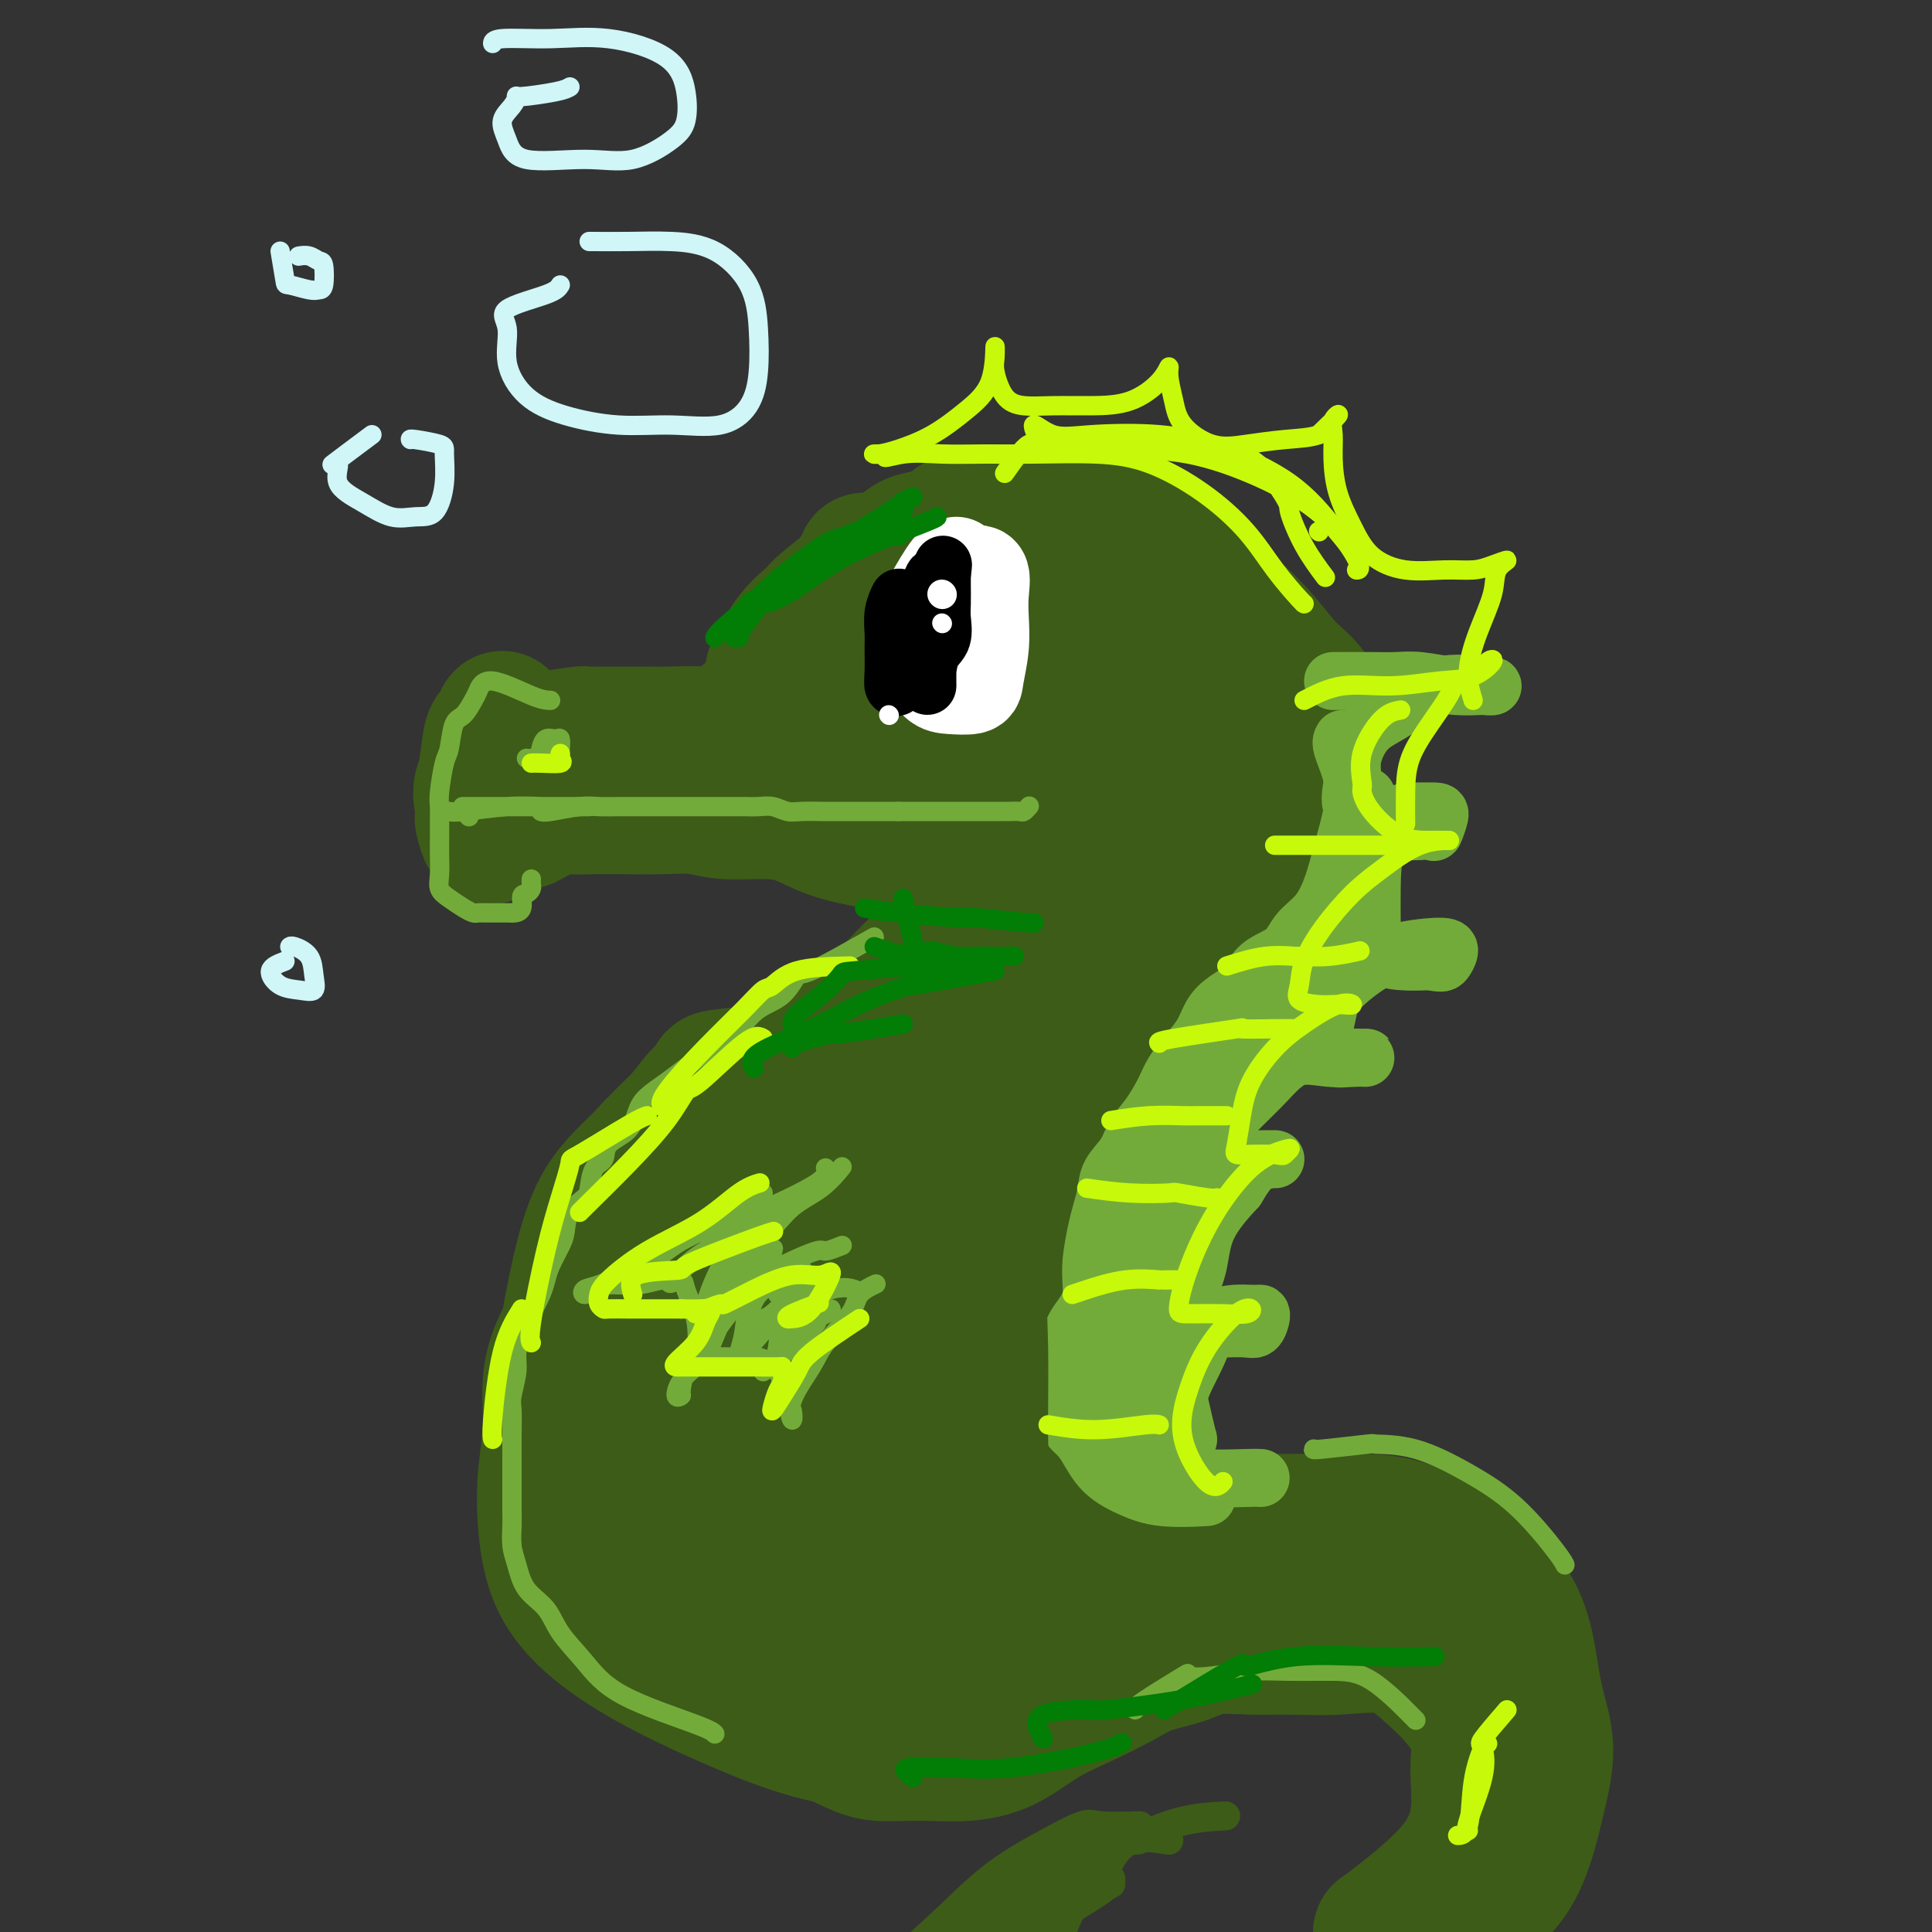 <svg viewBox='0 0 400 400' version='1.1' xmlns='http://www.w3.org/2000/svg' xmlns:xlink='http://www.w3.org/1999/xlink'><rect x="0" y="0" width="400" height="400" fill="#333333" stroke="none"/><g fill='none' stroke='rgb(61,92,24)' stroke-width='28' stroke-linecap='round' stroke-linejoin='round'><path d='M198,126c-4.975,0.829 -9.950,1.659 -12,2c-2.050,0.341 -1.176,0.194 -1,1c0.176,0.806 -0.347,2.565 -1,4c-0.653,1.435 -1.435,2.546 -2,4c-0.565,1.454 -0.914,3.252 -1,5c-0.086,1.748 0.089,3.446 0,5c-0.089,1.554 -0.444,2.963 0,5c0.444,2.037 1.687,4.704 3,7c1.313,2.296 2.698,4.223 5,6c2.302,1.777 5.522,3.404 9,5c3.478,1.596 7.216,3.161 11,4c3.784,0.839 7.616,0.952 11,1c3.384,0.048 6.320,0.029 9,0c2.680,-0.029 5.103,-0.070 7,0c1.897,0.070 3.268,0.251 4,0c0.732,-0.251 0.827,-0.935 1,-2c0.173,-1.065 0.425,-2.512 1,-4c0.575,-1.488 1.474,-3.017 2,-5c0.526,-1.983 0.680,-4.419 1,-7c0.320,-2.581 0.807,-5.308 1,-8c0.193,-2.692 0.092,-5.350 0,-8c-0.092,-2.650 -0.177,-5.291 0,-8c0.177,-2.709 0.615,-5.486 0,-8c-0.615,-2.514 -2.283,-4.765 -4,-7c-1.717,-2.235 -3.482,-4.455 -6,-6c-2.518,-1.545 -5.788,-2.414 -9,-3c-3.212,-0.586 -6.365,-0.889 -9,-1c-2.635,-0.111 -4.753,-0.032 -7,0c-2.247,0.032 -4.624,0.016 -7,0'/><path d='M204,108c-6.311,-0.507 -6.087,0.227 -7,1c-0.913,0.773 -2.963,1.585 -5,4c-2.037,2.415 -4.060,6.432 -6,10c-1.940,3.568 -3.796,6.685 -5,10c-1.204,3.315 -1.754,6.827 -2,11c-0.246,4.173 -0.187,9.007 0,13c0.187,3.993 0.502,7.144 2,10c1.498,2.856 4.180,5.418 8,8c3.820,2.582 8.780,5.185 13,7c4.220,1.815 7.701,2.843 12,4c4.299,1.157 9.415,2.444 14,3c4.585,0.556 8.640,0.380 12,0c3.360,-0.380 6.026,-0.964 8,-3c1.974,-2.036 3.256,-5.522 4,-10c0.744,-4.478 0.949,-9.946 1,-15c0.051,-5.054 -0.052,-9.694 0,-14c0.052,-4.306 0.257,-8.277 -1,-12c-1.257,-3.723 -3.978,-7.196 -6,-10c-2.022,-2.804 -3.346,-4.939 -6,-7c-2.654,-2.061 -6.637,-4.048 -10,-5c-3.363,-0.952 -6.105,-0.870 -9,-1c-2.895,-0.130 -5.942,-0.471 -9,0c-3.058,0.471 -6.126,1.754 -9,4c-2.874,2.246 -5.552,5.456 -8,9c-2.448,3.544 -4.666,7.424 -6,12c-1.334,4.576 -1.785,9.850 -2,15c-0.215,5.150 -0.193,10.175 0,14c0.193,3.825 0.557,6.448 3,9c2.443,2.552 6.965,5.033 11,6c4.035,0.967 7.581,0.419 11,0c3.419,-0.419 6.709,-0.710 10,-1'/><path d='M222,180c4.877,-1.403 6.568,-4.411 8,-8c1.432,-3.589 2.605,-7.760 3,-12c0.395,-4.240 0.012,-8.548 0,-12c-0.012,-3.452 0.348,-6.047 -1,-8c-1.348,-1.953 -4.403,-3.263 -7,-4c-2.597,-0.737 -4.734,-0.899 -7,-1c-2.266,-0.101 -4.661,-0.139 -7,0c-2.339,0.139 -4.623,0.455 -6,2c-1.377,1.545 -1.846,4.318 -2,7c-0.154,2.682 0.007,5.271 0,8c-0.007,2.729 -0.184,5.596 1,8c1.184,2.404 3.728,4.345 6,5c2.272,0.655 4.273,0.025 6,0c1.727,-0.025 3.181,0.554 4,-1c0.819,-1.554 1.003,-5.240 1,-9c-0.003,-3.760 -0.192,-7.594 0,-10c0.192,-2.406 0.767,-3.385 0,-4c-0.767,-0.615 -2.875,-0.867 -5,-1c-2.125,-0.133 -4.267,-0.148 -6,0c-1.733,0.148 -3.056,0.460 -4,1c-0.944,0.540 -1.508,1.307 -2,2c-0.492,0.693 -0.911,1.313 -1,2c-0.089,0.687 0.153,1.441 0,2c-0.153,0.559 -0.700,0.924 -1,1c-0.300,0.076 -0.351,-0.138 -1,0c-0.649,0.138 -1.894,0.628 -3,1c-1.106,0.372 -2.073,0.624 -3,1c-0.927,0.376 -1.816,0.874 -3,1c-1.184,0.126 -2.665,-0.120 -4,0c-1.335,0.120 -2.524,0.606 -4,1c-1.476,0.394 -3.238,0.697 -5,1'/><path d='M179,153c-4.866,0.824 -5.031,-0.115 -6,0c-0.969,0.115 -2.740,1.284 -5,2c-2.260,0.716 -5.008,0.980 -7,1c-1.992,0.020 -3.229,-0.205 -5,0c-1.771,0.205 -4.075,0.840 -6,1c-1.925,0.160 -3.472,-0.153 -5,0c-1.528,0.153 -3.039,0.773 -5,1c-1.961,0.227 -4.373,0.061 -6,0c-1.627,-0.061 -2.471,-0.016 -4,0c-1.529,0.016 -3.744,0.004 -5,0c-1.256,-0.004 -1.555,-0.001 -2,0c-0.445,0.001 -1.038,0.000 -1,0c0.038,-0.000 0.707,-0.000 1,0c0.293,0.000 0.208,0.000 1,0c0.792,-0.000 2.459,-0.000 4,0c1.541,0.000 2.954,0.000 5,0c2.046,-0.000 4.723,-0.000 8,0c3.277,0.000 7.153,0.000 11,0c3.847,-0.000 7.666,-0.000 11,0c3.334,0.000 6.183,0.000 9,0c2.817,-0.000 5.603,-0.000 8,0c2.397,0.000 4.405,0.000 6,0c1.595,-0.000 2.775,-0.000 4,0c1.225,0.000 2.493,0.000 3,0c0.507,-0.000 0.254,-0.000 0,0'/><path d='M107,153c-0.277,0.186 -0.554,0.373 -2,2c-1.446,1.627 -4.060,4.695 -5,7c-0.940,2.305 -0.207,3.847 0,5c0.207,1.153 -0.113,1.917 0,3c0.113,1.083 0.657,2.485 1,3c0.343,0.515 0.484,0.145 1,0c0.516,-0.145 1.406,-0.063 2,-1c0.594,-0.937 0.892,-2.892 1,-5c0.108,-2.108 0.027,-4.368 0,-6c-0.027,-1.632 0.000,-2.637 0,-4c-0.000,-1.363 -0.027,-3.085 0,-4c0.027,-0.915 0.109,-1.025 0,-1c-0.109,0.025 -0.407,0.184 -1,0c-0.593,-0.184 -1.481,-0.711 -2,0c-0.519,0.711 -0.669,2.661 -1,5c-0.331,2.339 -0.841,5.066 -1,7c-0.159,1.934 0.034,3.074 0,4c-0.034,0.926 -0.296,1.637 0,2c0.296,0.363 1.151,0.376 2,0c0.849,-0.376 1.692,-1.143 2,-3c0.308,-1.857 0.083,-4.804 0,-7c-0.083,-2.196 -0.022,-3.640 0,-5c0.022,-1.360 0.006,-2.635 0,-4c-0.006,-1.365 -0.002,-2.818 0,-2c0.002,0.818 0.001,3.909 0,7'/><path d='M104,156c0.000,1.667 -0.000,3.333 0,4c0.000,0.667 0.000,0.333 0,0'/><path d='M109,170c2.313,-1.268 4.626,-2.536 6,-3c1.374,-0.464 1.808,-0.125 3,0c1.192,0.125 3.141,0.037 5,0c1.859,-0.037 3.629,-0.024 6,0c2.371,0.024 5.342,0.060 8,0c2.658,-0.060 5.002,-0.217 7,0c1.998,0.217 3.651,0.806 6,1c2.349,0.194 5.393,-0.009 8,0c2.607,0.009 4.777,0.230 7,1c2.223,0.770 4.499,2.087 7,3c2.501,0.913 5.227,1.420 8,2c2.773,0.580 5.593,1.233 9,2c3.407,0.767 7.402,1.648 9,2c1.598,0.352 0.799,0.176 0,0'/><path d='M113,153c2.894,-0.423 5.788,-0.845 7,-1c1.212,-0.155 0.741,-0.041 1,0c0.259,0.041 1.248,0.010 3,0c1.752,-0.010 4.266,0.000 6,0c1.734,-0.000 2.689,-0.011 4,0c1.311,0.011 2.979,0.042 5,0c2.021,-0.042 4.394,-0.158 6,0c1.606,0.158 2.443,0.588 4,0c1.557,-0.588 3.832,-2.196 6,-4c2.168,-1.804 4.227,-3.804 6,-6c1.773,-2.196 3.260,-4.588 5,-7c1.740,-2.412 3.735,-4.842 6,-8c2.265,-3.158 4.802,-7.042 6,-9c1.198,-1.958 1.057,-1.988 1,-2c-0.057,-0.012 -0.028,-0.006 0,0'/><path d='M160,139c1.261,-2.527 2.522,-5.054 4,-7c1.478,-1.946 3.174,-3.311 4,-4c0.826,-0.689 0.784,-0.701 1,-1c0.216,-0.299 0.692,-0.886 2,-2c1.308,-1.114 3.450,-2.757 5,-4c1.550,-1.243 2.510,-2.087 4,-3c1.490,-0.913 3.509,-1.893 5,-3c1.491,-1.107 2.452,-2.339 4,-3c1.548,-0.661 3.682,-0.752 6,-1c2.318,-0.248 4.819,-0.655 7,-1c2.181,-0.345 4.041,-0.630 6,-1c1.959,-0.370 4.017,-0.825 6,-1c1.983,-0.175 3.890,-0.068 6,0c2.110,0.068 4.422,0.099 6,0c1.578,-0.099 2.422,-0.329 4,0c1.578,0.329 3.891,1.215 6,2c2.109,0.785 4.015,1.469 6,3c1.985,1.531 4.050,3.910 6,6c1.950,2.090 3.787,3.892 6,6c2.213,2.108 4.803,4.521 7,7c2.197,2.479 4.001,5.025 6,7c1.999,1.975 4.192,3.378 5,6c0.808,2.622 0.231,6.463 0,8c-0.231,1.537 -0.115,0.768 0,0'/><path d='M258,158c1.693,4.133 3.386,8.265 4,10c0.614,1.735 0.148,1.072 0,2c-0.148,0.928 0.022,3.448 0,6c-0.022,2.552 -0.235,5.137 -1,8c-0.765,2.863 -2.084,6.005 -4,10c-1.916,3.995 -4.431,8.844 -7,13c-2.569,4.156 -5.192,7.619 -8,11c-2.808,3.381 -5.802,6.680 -7,8c-1.198,1.320 -0.599,0.660 0,0'/><path d='M210,160c0.197,1.062 0.393,2.123 1,4c0.607,1.877 1.624,4.568 2,6c0.376,1.432 0.109,1.605 0,2c-0.109,0.395 -0.062,1.013 0,2c0.062,0.987 0.139,2.345 0,4c-0.139,1.655 -0.492,3.608 -2,6c-1.508,2.392 -4.169,5.223 -8,8c-3.831,2.777 -8.830,5.501 -13,9c-4.170,3.499 -7.509,7.773 -12,11c-4.491,3.227 -10.132,5.407 -13,7c-2.868,1.593 -2.962,2.598 -3,3c-0.038,0.402 -0.019,0.201 0,0'/><path d='M216,180c-0.673,0.189 -1.347,0.378 -4,2c-2.653,1.622 -7.286,4.676 -9,6c-1.714,1.324 -0.509,0.917 -1,1c-0.491,0.083 -2.677,0.656 -4,2c-1.323,1.344 -1.783,3.458 -3,5c-1.217,1.542 -3.190,2.512 -5,4c-1.810,1.488 -3.458,3.493 -5,5c-1.542,1.507 -2.978,2.516 -5,4c-2.022,1.484 -4.629,3.443 -7,5c-2.371,1.557 -4.508,2.710 -7,4c-2.492,1.290 -5.341,2.716 -8,4c-2.659,1.284 -5.127,2.427 -8,4c-2.873,1.573 -6.150,3.578 -9,6c-2.850,2.422 -5.271,5.262 -8,8c-2.729,2.738 -5.764,5.375 -8,9c-2.236,3.625 -3.671,8.240 -5,14c-1.329,5.760 -2.550,12.666 -3,16c-0.450,3.334 -0.129,3.095 0,3c0.129,-0.095 0.064,-0.048 0,0'/><path d='M163,221c-1.108,0.326 -2.216,0.652 -5,1c-2.784,0.348 -7.244,0.719 -9,1c-1.756,0.281 -0.807,0.473 -1,1c-0.193,0.527 -1.528,1.391 -3,3c-1.472,1.609 -3.080,3.964 -5,6c-1.920,2.036 -4.150,3.753 -6,6c-1.850,2.247 -3.318,5.026 -5,8c-1.682,2.974 -3.577,6.145 -5,10c-1.423,3.855 -2.375,8.394 -3,13c-0.625,4.606 -0.924,9.277 -1,14c-0.076,4.723 0.069,9.497 0,14c-0.069,4.503 -0.353,8.734 1,13c1.353,4.266 4.342,8.566 8,13c3.658,4.434 7.985,9.001 13,12c5.015,2.999 10.719,4.428 13,5c2.281,0.572 1.141,0.286 0,0'/><path d='M126,263c-0.385,0.428 -0.770,0.857 -3,4c-2.230,3.143 -6.305,9.001 -8,14c-1.695,4.999 -1.008,9.139 -1,13c0.008,3.861 -0.661,7.444 -1,11c-0.339,3.556 -0.346,7.085 0,11c0.346,3.915 1.045,8.214 3,12c1.955,3.786 5.167,7.058 9,10c3.833,2.942 8.287,5.555 13,8c4.713,2.445 9.686,4.721 15,7c5.314,2.279 10.971,4.559 17,6c6.029,1.441 12.431,2.042 19,2c6.569,-0.042 13.305,-0.726 16,-1c2.695,-0.274 1.347,-0.137 0,0'/><path d='M230,184c0.638,0.400 1.275,0.800 2,2c0.725,1.200 1.536,3.201 2,5c0.464,1.799 0.580,3.396 -1,5c-1.580,1.604 -4.857,3.215 -9,6c-4.143,2.785 -9.153,6.743 -15,10c-5.847,3.257 -12.530,5.814 -19,9c-6.470,3.186 -12.726,7.003 -19,11c-6.274,3.997 -12.565,8.174 -18,13c-5.435,4.826 -10.014,10.301 -14,16c-3.986,5.699 -7.378,11.621 -9,17c-1.622,5.379 -1.474,10.214 -1,14c0.474,3.786 1.275,6.521 5,8c3.725,1.479 10.375,1.700 16,-1c5.625,-2.700 10.225,-8.321 16,-15c5.775,-6.679 12.727,-14.417 18,-23c5.273,-8.583 8.869,-18.012 13,-26c4.131,-7.988 8.799,-14.535 11,-19c2.201,-4.465 1.936,-6.849 2,-8c0.064,-1.151 0.455,-1.070 0,-1c-0.455,0.070 -1.758,0.129 -4,0c-2.242,-0.129 -5.423,-0.446 -9,2c-3.577,2.446 -7.550,7.656 -13,14c-5.450,6.344 -12.376,13.822 -18,22c-5.624,8.178 -9.947,17.055 -14,25c-4.053,7.945 -7.835,14.958 -10,21c-2.165,6.042 -2.714,11.114 -3,15c-0.286,3.886 -0.308,6.585 2,8c2.308,1.415 6.945,1.547 12,1c5.055,-0.547 10.527,-1.774 16,-3'/><path d='M169,312c6.612,-2.904 9.142,-9.163 13,-17c3.858,-7.837 9.043,-17.251 13,-27c3.957,-9.749 6.684,-19.833 9,-28c2.316,-8.167 4.220,-14.416 5,-18c0.780,-3.584 0.437,-4.501 0,-5c-0.437,-0.499 -0.967,-0.578 -3,-1c-2.033,-0.422 -5.569,-1.188 -9,1c-3.431,2.188 -6.755,7.328 -11,14c-4.245,6.672 -9.410,14.876 -14,24c-4.590,9.124 -8.607,19.167 -12,29c-3.393,9.833 -6.164,19.456 -8,27c-1.836,7.544 -2.736,13.010 -3,16c-0.264,2.990 0.108,3.505 0,4c-0.108,0.495 -0.697,0.971 1,0c1.697,-0.971 5.681,-3.388 10,-9c4.319,-5.612 8.972,-14.418 14,-24c5.028,-9.582 10.431,-19.941 16,-31c5.569,-11.059 11.305,-22.817 16,-32c4.695,-9.183 8.350,-15.792 10,-19c1.650,-3.208 1.294,-3.017 0,-3c-1.294,0.017 -3.527,-0.140 -7,3c-3.473,3.140 -8.186,9.577 -13,17c-4.814,7.423 -9.727,15.831 -14,24c-4.273,8.169 -7.905,16.098 -10,22c-2.095,5.902 -2.654,9.778 -3,12c-0.346,2.222 -0.478,2.791 0,3c0.478,0.209 1.565,0.060 2,0c0.435,-0.060 0.217,-0.030 0,0'/><path d='M234,186c2.528,2.976 5.057,5.952 6,7c0.943,1.048 0.301,0.168 0,1c-0.301,0.832 -0.263,3.375 0,6c0.263,2.625 0.749,5.330 0,8c-0.749,2.670 -2.733,5.304 -4,8c-1.267,2.696 -1.815,5.455 -3,8c-1.185,2.545 -3.005,4.875 -5,7c-1.995,2.125 -4.165,4.045 -6,6c-1.835,1.955 -3.334,3.944 -5,6c-1.666,2.056 -3.500,4.180 -5,6c-1.500,1.820 -2.668,3.338 -4,5c-1.332,1.662 -2.829,3.468 -4,5c-1.171,1.532 -2.015,2.791 -3,4c-0.985,1.209 -2.110,2.370 -3,4c-0.890,1.630 -1.545,3.730 -2,5c-0.455,1.270 -0.711,1.712 -1,3c-0.289,1.288 -0.610,3.424 -1,5c-0.390,1.576 -0.850,2.593 -1,4c-0.150,1.407 0.010,3.206 0,5c-0.010,1.794 -0.189,3.583 0,5c0.189,1.417 0.748,2.460 2,4c1.252,1.540 3.197,3.576 5,5c1.803,1.424 3.463,2.237 6,4c2.537,1.763 5.952,4.475 8,6c2.048,1.525 2.728,1.864 3,2c0.272,0.136 0.136,0.068 0,0'/><path d='M238,199c-4.014,2.328 -8.028,4.656 -10,6c-1.972,1.344 -1.900,1.704 -3,3c-1.100,1.296 -3.370,3.528 -5,6c-1.630,2.472 -2.618,5.185 -4,8c-1.382,2.815 -3.157,5.731 -5,9c-1.843,3.269 -3.754,6.892 -5,11c-1.246,4.108 -1.825,8.703 -2,13c-0.175,4.297 0.056,8.296 0,13c-0.056,4.704 -0.400,10.113 0,15c0.400,4.887 1.543,9.254 2,11c0.457,1.746 0.229,0.873 0,0'/><path d='M244,191c-2.237,2.189 -4.475,4.378 -6,7c-1.525,2.622 -2.339,5.676 -3,7c-0.661,1.324 -1.170,0.919 -2,2c-0.830,1.081 -1.981,3.647 -4,7c-2.019,3.353 -4.908,7.492 -7,11c-2.092,3.508 -3.388,6.384 -5,10c-1.612,3.616 -3.538,7.972 -5,12c-1.462,4.028 -2.458,7.728 -3,12c-0.542,4.272 -0.629,9.117 -1,15c-0.371,5.883 -1.027,12.804 0,20c1.027,7.196 3.738,14.668 5,19c1.262,4.332 1.075,5.523 1,6c-0.075,0.477 -0.037,0.238 0,0'/><path d='M225,218c-6.346,3.648 -12.691,7.296 -15,9c-2.309,1.704 -0.580,1.464 0,2c0.580,0.536 0.012,1.848 -1,4c-1.012,2.152 -2.467,5.142 -3,8c-0.533,2.858 -0.142,5.582 0,9c0.142,3.418 0.036,7.529 0,11c-0.036,3.471 -0.000,6.303 0,9c0.000,2.697 -0.034,5.260 0,8c0.034,2.740 0.137,5.657 0,8c-0.137,2.343 -0.515,4.112 0,6c0.515,1.888 1.921,3.896 3,6c1.079,2.104 1.830,4.305 3,6c1.170,1.695 2.759,2.884 4,4c1.241,1.116 2.135,2.161 3,3c0.865,0.839 1.701,1.474 3,2c1.299,0.526 3.059,0.943 4,1c0.941,0.057 1.062,-0.248 2,0c0.938,0.248 2.694,1.047 4,1c1.306,-0.047 2.161,-0.941 3,-1c0.839,-0.059 1.663,0.716 3,1c1.337,0.284 3.186,0.076 5,0c1.814,-0.076 3.591,-0.020 5,0c1.409,0.020 2.448,0.006 4,0c1.552,-0.006 3.616,-0.002 6,0c2.384,0.002 5.087,0.002 7,0c1.913,-0.002 3.038,-0.006 5,0c1.962,0.006 4.763,0.022 7,0c2.237,-0.022 3.910,-0.083 6,0c2.090,0.083 4.597,0.309 7,1c2.403,0.691 4.701,1.845 7,3'/><path d='M297,319c3.004,1.068 3.514,1.738 5,3c1.486,1.262 3.948,3.116 6,5c2.052,1.884 3.694,3.799 5,6c1.306,2.201 2.276,4.690 3,8c0.724,3.310 1.201,7.441 2,11c0.799,3.559 1.918,6.545 2,10c0.082,3.455 -0.875,7.380 -2,12c-1.125,4.620 -2.418,9.936 -5,14c-2.582,4.064 -6.452,6.875 -8,8c-1.548,1.125 -0.774,0.562 0,0'/><path d='M149,320c0.247,5.088 0.493,10.177 1,12c0.507,1.823 1.274,0.382 2,1c0.726,0.618 1.412,3.297 3,6c1.588,2.703 4.079,5.432 6,8c1.921,2.568 3.271,4.975 5,7c1.729,2.025 3.836,3.667 6,5c2.164,1.333 4.386,2.358 6,3c1.614,0.642 2.620,0.901 4,1c1.380,0.099 3.132,0.039 5,0c1.868,-0.039 3.851,-0.057 6,0c2.149,0.057 4.465,0.189 7,0c2.535,-0.189 5.291,-0.698 8,-2c2.709,-1.302 5.371,-3.398 8,-5c2.629,-1.602 5.225,-2.710 8,-4c2.775,-1.290 5.731,-2.762 8,-4c2.269,-1.238 3.853,-2.241 6,-3c2.147,-0.759 4.859,-1.274 7,-2c2.141,-0.726 3.711,-1.662 6,-2c2.289,-0.338 5.296,-0.076 8,0c2.704,0.076 5.103,-0.033 8,0c2.897,0.033 6.290,0.209 10,0c3.710,-0.209 7.736,-0.801 11,0c3.264,0.801 5.767,2.996 8,5c2.233,2.004 4.197,3.815 6,6c1.803,2.185 3.444,4.742 4,7c0.556,2.258 0.026,4.216 0,7c-0.026,2.784 0.452,6.392 0,10c-0.452,3.608 -1.832,7.214 -5,11c-3.168,3.786 -8.122,7.750 -11,10c-2.878,2.250 -3.679,2.786 -4,3c-0.321,0.214 -0.160,0.107 0,0'/><path d='M155,328c0.184,0.312 0.367,0.624 2,2c1.633,1.376 4.714,3.817 9,5c4.286,1.183 9.777,1.108 12,1c2.223,-0.108 1.179,-0.251 3,0c1.821,0.251 6.509,0.894 11,0c4.491,-0.894 8.786,-3.327 13,-5c4.214,-1.673 8.347,-2.587 11,-4c2.653,-1.413 3.827,-3.325 3,-4c-0.827,-0.675 -3.654,-0.114 -7,1c-3.346,1.114 -7.212,2.782 -11,5c-3.788,2.218 -7.500,4.986 -11,7c-3.500,2.014 -6.788,3.273 -8,4c-1.212,0.727 -0.346,0.922 0,1c0.346,0.078 0.173,0.039 0,0'/><path d='M169,321c3.324,-2.642 6.648,-5.284 11,-6c4.352,-0.716 9.731,0.494 12,1c2.269,0.506 1.429,0.309 3,0c1.571,-0.309 5.552,-0.731 10,0c4.448,0.731 9.363,2.616 14,4c4.637,1.384 8.996,2.269 13,3c4.004,0.731 7.655,1.310 11,2c3.345,0.690 6.385,1.492 10,2c3.615,0.508 7.804,0.724 12,1c4.196,0.276 8.399,0.613 11,1c2.601,0.387 3.600,0.825 4,1c0.400,0.175 0.200,0.088 0,0'/><path d='M241,323c0.000,0.000 0.100,0.100 0.1,0.1'/></g>
<g fill='none' stroke='rgb(61,92,24)' stroke-width='6' stroke-linecap='round' stroke-linejoin='round'><path d='M242,381c-2.910,-0.473 -5.820,-0.946 -8,0c-2.180,0.946 -3.632,3.311 -4,4c-0.368,0.689 0.346,-0.297 -1,1c-1.346,1.297 -4.753,4.878 -7,9c-2.247,4.122 -3.334,8.785 -4,14c-0.666,5.215 -0.910,10.981 -1,16c-0.090,5.019 -0.026,9.291 0,11c0.026,1.709 0.013,0.854 0,0'/><path d='M236,378c-3.101,0.083 -6.203,0.166 -8,0c-1.797,-0.166 -2.291,-0.581 -4,0c-1.709,0.581 -4.633,2.157 -8,4c-3.367,1.843 -7.176,3.952 -11,7c-3.824,3.048 -7.664,7.033 -12,11c-4.336,3.967 -9.167,7.914 -12,12c-2.833,4.086 -3.666,8.310 -4,10c-0.334,1.690 -0.167,0.845 0,0'/><path d='M230,382c-0.605,0.749 -1.210,1.498 -4,3c-2.790,1.502 -7.765,3.758 -10,5c-2.235,1.242 -1.731,1.471 -2,2c-0.269,0.529 -1.313,1.357 -3,3c-1.688,1.643 -4.019,4.100 -6,7c-1.981,2.900 -3.610,6.242 -5,8c-1.390,1.758 -2.540,1.931 -3,2c-0.460,0.069 -0.230,0.035 0,0'/><path d='M226,382c-2.012,0.577 -4.024,1.155 -6,2c-1.976,0.845 -3.916,1.958 -6,4c-2.084,2.042 -4.314,5.014 -5,6c-0.686,0.986 0.170,-0.012 -1,1c-1.170,1.012 -4.365,4.034 -7,7c-2.635,2.966 -4.709,5.875 -6,8c-1.291,2.125 -1.797,3.464 -2,4c-0.203,0.536 -0.101,0.268 0,0'/><path d='M226,386c-7.713,4.900 -15.426,9.800 -18,11c-2.574,1.200 -0.010,-1.300 0,-1c0.010,0.300 -2.533,3.401 -4,6c-1.467,2.599 -1.857,4.697 -2,8c-0.143,3.303 -0.038,7.812 0,10c0.038,2.188 0.011,2.054 0,2c-0.011,-0.054 -0.005,-0.027 0,0'/><path d='M230,390c-5.652,2.997 -11.304,5.994 -14,8c-2.696,2.006 -2.435,3.021 -3,4c-0.565,0.979 -1.956,1.922 -3,4c-1.044,2.078 -1.743,5.290 -2,7c-0.257,1.710 -0.074,1.917 0,2c0.074,0.083 0.037,0.041 0,0'/><path d='M230,389c-0.213,0.629 -0.426,1.259 -3,3c-2.574,1.741 -7.510,4.594 -10,6c-2.490,1.406 -2.533,1.367 -3,2c-0.467,0.633 -1.356,1.940 -3,4c-1.644,2.060 -4.041,4.874 -5,6c-0.959,1.126 -0.479,0.563 0,0'/><path d='M224,382c-5.464,2.362 -10.928,4.724 -14,6c-3.072,1.276 -3.751,1.466 -6,4c-2.249,2.534 -6.067,7.413 -8,10c-1.933,2.587 -1.981,2.882 -2,3c-0.019,0.118 -0.010,0.059 0,0'/><path d='M222,388c1.756,-2.431 3.512,-4.862 6,-6c2.488,-1.138 5.708,-0.985 7,-1c1.292,-0.015 0.656,-0.200 2,-1c1.344,-0.800 4.670,-2.215 8,-3c3.330,-0.785 6.666,-0.938 8,-1c1.334,-0.062 0.667,-0.031 0,0'/></g>
<g fill='none' stroke='rgb(115,171,58)' stroke-width='6' stroke-linecap='round' stroke-linejoin='round'><path d='M186,243c-2.243,2.097 -4.486,4.193 -5,5c-0.514,0.807 0.699,0.323 1,1c0.301,0.677 -0.312,2.513 -1,4c-0.688,1.487 -1.452,2.624 -3,4c-1.548,1.376 -3.880,2.992 -6,4c-2.120,1.008 -4.027,1.409 -6,2c-1.973,0.591 -4.012,1.374 -6,2c-1.988,0.626 -3.925,1.097 -6,2c-2.075,0.903 -4.287,2.240 -6,3c-1.713,0.760 -2.925,0.943 -4,1c-1.075,0.057 -2.013,-0.013 -2,0c0.013,0.013 0.975,0.109 2,0c1.025,-0.109 2.112,-0.421 3,-1c0.888,-0.579 1.577,-1.423 3,-2c1.423,-0.577 3.582,-0.886 5,-1c1.418,-0.114 2.097,-0.032 3,0c0.903,0.032 2.031,0.015 3,0c0.969,-0.015 1.780,-0.029 3,1c1.220,1.029 2.848,3.102 4,5c1.152,1.898 1.826,3.622 2,5c0.174,1.378 -0.153,2.409 0,4c0.153,1.591 0.787,3.741 1,5c0.213,1.259 0.006,1.626 0,2c-0.006,0.374 0.191,0.755 0,1c-0.191,0.245 -0.769,0.356 -1,0c-0.231,-0.356 -0.116,-1.178 0,-2'/><path d='M170,288c-0.126,1.321 -0.442,-0.378 0,-2c0.442,-1.622 1.641,-3.169 3,-4c1.359,-0.831 2.877,-0.946 4,-1c1.123,-0.054 1.853,-0.047 3,0c1.147,0.047 2.713,0.136 4,0c1.287,-0.136 2.295,-0.495 3,0c0.705,0.495 1.106,1.845 2,3c0.894,1.155 2.280,2.114 3,3c0.720,0.886 0.772,1.698 1,2c0.228,0.302 0.630,0.095 1,0c0.370,-0.095 0.706,-0.078 1,-1c0.294,-0.922 0.546,-2.785 1,-4c0.454,-1.215 1.109,-1.784 2,-2c0.891,-0.216 2.018,-0.080 3,0c0.982,0.080 1.818,0.102 3,0c1.182,-0.102 2.709,-0.328 4,0c1.291,0.328 2.346,1.212 3,2c0.654,0.788 0.907,1.481 1,2c0.093,0.519 0.027,0.862 0,1c-0.027,0.138 -0.013,0.069 0,0'/><path d='M211,251c-1.335,4.346 -2.669,8.691 -3,11c-0.331,2.309 0.342,2.580 1,4c0.658,1.420 1.300,3.989 2,7c0.700,3.011 1.458,6.465 2,8c0.542,1.535 0.869,1.153 1,1c0.131,-0.153 0.065,-0.076 0,0'/><path d='M193,250c-1.173,0.662 -2.346,1.323 -4,3c-1.654,1.677 -3.788,4.369 -5,6c-1.212,1.631 -1.502,2.202 -2,3c-0.498,0.798 -1.206,1.822 -2,4c-0.794,2.178 -1.675,5.509 -2,7c-0.325,1.491 -0.093,1.140 0,1c0.093,-0.140 0.046,-0.070 0,0'/><path d='M196,256c-0.704,-0.250 -1.408,-0.500 -3,2c-1.592,2.500 -4.073,7.749 -5,10c-0.927,2.251 -0.301,1.504 0,2c0.301,0.496 0.277,2.236 0,4c-0.277,1.764 -0.805,3.552 -1,5c-0.195,1.448 -0.056,2.557 0,3c0.056,0.443 0.028,0.222 0,0'/><path d='M195,257c0.115,0.316 0.231,0.632 0,4c-0.231,3.368 -0.808,9.789 -1,12c-0.192,2.211 0.000,0.211 0,1c-0.000,0.789 -0.192,4.366 0,7c0.192,2.634 0.769,4.324 1,5c0.231,0.676 0.115,0.338 0,0'/><path d='M205,272c0.000,0.000 0.100,0.100 0.1,0.1'/></g>
<g fill='none' stroke='rgb(115,171,58)' stroke-width='12' stroke-linecap='round' stroke-linejoin='round'><path d='M276,141c2.922,-0.008 5.843,-0.016 8,0c2.157,0.016 3.548,0.057 5,0c1.452,-0.057 2.963,-0.210 5,0c2.037,0.210 4.600,0.784 7,1c2.400,0.216 4.636,0.074 6,0c1.364,-0.074 1.856,-0.080 2,0c0.144,0.080 -0.060,0.247 -2,0c-1.940,-0.247 -5.615,-0.907 -9,0c-3.385,0.907 -6.480,3.380 -9,5c-2.520,1.620 -4.465,2.387 -6,4c-1.535,1.613 -2.660,4.072 -3,6c-0.340,1.928 0.105,3.325 0,5c-0.105,1.675 -0.761,3.629 0,5c0.761,1.371 2.940,2.161 5,3c2.060,0.839 4.001,1.727 6,2c1.999,0.273 4.054,-0.070 5,0c0.946,0.070 0.782,0.555 1,0c0.218,-0.555 0.819,-2.148 1,-3c0.181,-0.852 -0.057,-0.964 -1,-1c-0.943,-0.036 -2.593,0.004 -4,0c-1.407,-0.004 -2.573,-0.051 -4,1c-1.427,1.051 -3.114,3.199 -4,6c-0.886,2.801 -0.969,6.253 -1,9c-0.031,2.747 -0.008,4.788 0,7c0.008,2.212 0.002,4.596 1,6c0.998,1.404 2.999,1.830 5,2c2.001,0.170 4.000,0.085 6,0'/><path d='M296,199c2.316,0.412 2.607,0.443 3,0c0.393,-0.443 0.887,-1.360 1,-2c0.113,-0.640 -0.155,-1.002 -2,-1c-1.845,0.002 -5.268,0.367 -8,1c-2.732,0.633 -4.771,1.534 -7,3c-2.229,1.466 -4.646,3.497 -6,5c-1.354,1.503 -1.646,2.480 -2,4c-0.354,1.520 -0.772,3.584 -1,5c-0.228,1.416 -0.267,2.183 0,3c0.267,0.817 0.839,1.683 2,2c1.161,0.317 2.911,0.086 4,0c1.089,-0.086 1.518,-0.027 2,0c0.482,0.027 1.018,0.022 1,0c-0.018,-0.022 -0.591,-0.061 -2,0c-1.409,0.061 -3.653,0.220 -6,0c-2.347,-0.220 -4.796,-0.821 -7,0c-2.204,0.821 -4.161,3.065 -6,5c-1.839,1.935 -3.559,3.562 -5,5c-1.441,1.438 -2.601,2.687 -3,4c-0.399,1.313 -0.036,2.692 0,4c0.036,1.308 -0.257,2.547 0,3c0.257,0.453 1.062,0.121 2,0c0.938,-0.121 2.008,-0.033 3,0c0.992,0.033 1.905,0.009 3,0c1.095,-0.009 2.372,-0.002 2,0c-0.372,0.002 -2.392,0.001 -4,1c-1.608,0.999 -2.804,3.000 -4,5'/><path d='M256,246c-2.196,2.333 -4.685,5.165 -6,8c-1.315,2.835 -1.457,5.673 -2,8c-0.543,2.327 -1.488,4.142 -2,6c-0.512,1.858 -0.593,3.759 0,5c0.593,1.241 1.858,1.821 4,2c2.142,0.179 5.161,-0.043 7,0c1.839,0.043 2.497,0.350 3,0c0.503,-0.350 0.849,-1.357 1,-2c0.151,-0.643 0.106,-0.923 0,-1c-0.106,-0.077 -0.274,0.050 -2,0c-1.726,-0.050 -5.009,-0.275 -7,1c-1.991,1.275 -2.691,4.052 -4,7c-1.309,2.948 -3.227,6.069 -4,9c-0.773,2.931 -0.400,5.674 0,8c0.400,2.326 0.829,4.236 1,5c0.171,0.764 0.086,0.382 0,0'/><path d='M278,153c-0.213,0.325 -0.427,0.651 0,2c0.427,1.349 1.494,3.722 2,6c0.506,2.278 0.452,4.461 0,7c-0.452,2.539 -1.301,5.436 -2,8c-0.699,2.564 -1.248,4.796 -2,7c-0.752,2.204 -1.708,4.379 -3,6c-1.292,1.621 -2.919,2.688 -4,4c-1.081,1.312 -1.616,2.867 -3,4c-1.384,1.133 -3.616,1.842 -5,3c-1.384,1.158 -1.921,2.763 -3,4c-1.079,1.237 -2.702,2.105 -4,3c-1.298,0.895 -2.272,1.816 -3,3c-0.728,1.184 -1.209,2.630 -2,4c-0.791,1.370 -1.893,2.662 -3,4c-1.107,1.338 -2.221,2.720 -3,4c-0.779,1.280 -1.224,2.456 -2,4c-0.776,1.544 -1.881,3.455 -3,5c-1.119,1.545 -2.250,2.724 -3,4c-0.750,1.276 -1.118,2.649 -2,4c-0.882,1.351 -2.279,2.678 -3,4c-0.721,1.322 -0.768,2.637 -1,4c-0.232,1.363 -0.650,2.774 -1,4c-0.350,1.226 -0.632,2.269 -1,4c-0.368,1.731 -0.822,4.152 -1,6c-0.178,1.848 -0.081,3.122 0,5c0.081,1.878 0.145,4.359 0,6c-0.145,1.641 -0.501,2.442 0,4c0.501,1.558 1.857,3.874 3,6c1.143,2.126 2.071,4.063 3,6'/><path d='M232,288c1.368,2.992 1.789,4.472 3,6c1.211,1.528 3.211,3.104 5,5c1.789,1.896 3.368,4.113 4,5c0.632,0.887 0.316,0.443 0,0'/><path d='M249,233c-1.114,0.547 -2.228,1.094 -5,4c-2.772,2.906 -7.202,8.170 -9,10c-1.798,1.830 -0.965,0.228 -1,1c-0.035,0.772 -0.939,3.920 -2,7c-1.061,3.080 -2.278,6.091 -3,9c-0.722,2.909 -0.948,5.717 -1,9c-0.052,3.283 0.071,7.041 0,10c-0.071,2.959 -0.335,5.120 1,7c1.335,1.880 4.268,3.480 6,4c1.732,0.520 2.262,-0.041 3,0c0.738,0.041 1.685,0.684 2,0c0.315,-0.684 0.000,-2.694 0,-4c-0.000,-1.306 0.315,-1.906 0,-3c-0.315,-1.094 -1.261,-2.682 -2,-4c-0.739,-1.318 -1.272,-2.367 -2,-3c-0.728,-0.633 -1.652,-0.850 -2,-2c-0.348,-1.150 -0.119,-3.232 0,-5c0.119,-1.768 0.127,-3.223 0,-5c-0.127,-1.777 -0.388,-3.876 0,-6c0.388,-2.124 1.424,-4.272 3,-7c1.576,-2.728 3.692,-6.037 5,-9c1.308,-2.963 1.808,-5.579 3,-8c1.192,-2.421 3.076,-4.648 4,-6c0.924,-1.352 0.888,-1.831 1,-3c0.112,-1.169 0.374,-3.029 1,-4c0.626,-0.971 1.617,-1.055 2,-2c0.383,-0.945 0.158,-2.753 1,-4c0.842,-1.247 2.752,-1.932 4,-3c1.248,-1.068 1.836,-2.518 3,-4c1.164,-1.482 2.904,-2.995 4,-4c1.096,-1.005 1.548,-1.503 2,-2'/><path d='M267,206c2.535,-2.801 2.374,-3.303 3,-4c0.626,-0.697 2.041,-1.589 3,-3c0.959,-1.411 1.462,-3.342 2,-5c0.538,-1.658 1.111,-3.043 2,-5c0.889,-1.957 2.094,-4.488 3,-7c0.906,-2.512 1.511,-5.006 2,-7c0.489,-1.994 0.860,-3.487 1,-5c0.140,-1.513 0.050,-3.047 0,-4c-0.050,-0.953 -0.059,-1.325 0,-1c0.059,0.325 0.187,1.349 0,4c-0.187,2.651 -0.688,6.931 -2,11c-1.312,4.069 -3.434,7.927 -5,12c-1.566,4.073 -2.577,8.362 -4,12c-1.423,3.638 -3.260,6.625 -5,9c-1.740,2.375 -3.383,4.138 -5,6c-1.617,1.862 -3.208,3.824 -5,6c-1.792,2.176 -3.786,4.567 -5,6c-1.214,1.433 -1.647,1.907 -3,3c-1.353,1.093 -3.625,2.807 -5,4c-1.375,1.193 -1.852,1.867 -3,3c-1.148,1.133 -2.965,2.724 -4,4c-1.035,1.276 -1.287,2.238 -2,4c-0.713,1.762 -1.887,4.325 -3,6c-1.113,1.675 -2.164,2.461 -3,4c-0.836,1.539 -1.456,3.829 -2,6c-0.544,2.171 -1.012,4.221 -2,6c-0.988,1.779 -2.497,3.287 -3,5c-0.503,1.713 -0.001,3.632 0,5c0.001,1.368 -0.500,2.184 -1,3'/><path d='M221,284c-2.438,6.905 -0.534,4.669 0,5c0.534,0.331 -0.301,3.231 0,5c0.301,1.769 1.739,2.407 3,4c1.261,1.593 2.346,4.139 4,6c1.654,1.861 3.876,3.035 6,4c2.124,0.965 4.149,1.721 7,2c2.851,0.279 6.529,0.080 8,0c1.471,-0.080 0.736,-0.040 0,0'/><path d='M222,279c2.249,5.143 4.498,10.286 5,12c0.502,1.714 -0.742,-0.001 -1,0c-0.258,0.001 0.470,1.717 1,3c0.530,1.283 0.863,2.134 2,3c1.137,0.866 3.079,1.749 5,3c1.921,1.251 3.821,2.871 6,4c2.179,1.129 4.636,1.766 8,2c3.364,0.234 7.637,0.063 10,0c2.363,-0.063 2.818,-0.018 3,0c0.182,0.018 0.091,0.009 0,0'/><path d='M246,298c-0.083,-0.207 -0.166,-0.413 -1,-4c-0.834,-3.587 -2.420,-10.554 -3,-13c-0.580,-2.446 -0.154,-0.372 0,-1c0.154,-0.628 0.034,-3.958 0,-7c-0.034,-3.042 0.016,-5.796 0,-10c-0.016,-4.204 -0.097,-9.859 2,-17c2.097,-7.141 6.372,-15.769 9,-20c2.628,-4.231 3.608,-4.066 4,-4c0.392,0.066 0.196,0.033 0,0'/></g>
<g fill='none' stroke='rgb(61,92,24)' stroke-width='12' stroke-linecap='round' stroke-linejoin='round'><path d='M200,234c-3.072,-3.998 -6.144,-7.996 -7,-5c-0.856,2.996 0.503,12.985 1,17c0.497,4.015 0.133,2.054 0,5c-0.133,2.946 -0.036,10.797 0,19c0.036,8.203 0.009,16.758 0,24c-0.009,7.242 -0.000,13.169 0,17c0.000,3.831 -0.008,5.564 0,6c0.008,0.436 0.032,-0.426 0,-2c-0.032,-1.574 -0.118,-3.860 0,-8c0.118,-4.140 0.442,-10.133 1,-17c0.558,-6.867 1.351,-14.608 3,-23c1.649,-8.392 4.154,-17.436 6,-24c1.846,-6.564 3.032,-10.648 4,-13c0.968,-2.352 1.718,-2.973 2,-3c0.282,-0.027 0.096,0.539 0,2c-0.096,1.461 -0.103,3.818 0,8c0.103,4.182 0.315,10.188 0,17c-0.315,6.812 -1.156,14.430 -2,21c-0.844,6.570 -1.689,12.092 -2,17c-0.311,4.908 -0.087,9.201 0,11c0.087,1.799 0.037,1.104 0,1c-0.037,-0.104 -0.062,0.383 0,-2c0.062,-2.383 0.212,-7.637 0,-13c-0.212,-5.363 -0.787,-10.835 -1,-17c-0.213,-6.165 -0.065,-13.022 0,-19c0.065,-5.978 0.048,-11.077 0,-15c-0.048,-3.923 -0.128,-6.672 0,-8c0.128,-1.328 0.465,-1.237 1,-1c0.535,0.237 1.267,0.618 2,1'/><path d='M208,230c0.647,1.232 0.764,4.312 1,9c0.236,4.688 0.591,10.984 1,18c0.409,7.016 0.874,14.754 1,22c0.126,7.246 -0.085,14.002 0,19c0.085,4.998 0.468,8.238 0,10c-0.468,1.762 -1.786,2.047 -3,2c-1.214,-0.047 -2.326,-0.425 -3,-4c-0.674,-3.575 -0.912,-10.347 -1,-18c-0.088,-7.653 -0.025,-16.186 0,-24c0.025,-7.814 0.014,-14.908 0,-21c-0.014,-6.092 -0.030,-11.183 0,-14c0.030,-2.817 0.106,-3.362 0,-4c-0.106,-0.638 -0.395,-1.371 -1,0c-0.605,1.371 -1.528,4.844 -3,10c-1.472,5.156 -3.494,11.993 -6,20c-2.506,8.007 -5.497,17.184 -8,25c-2.503,7.816 -4.519,14.272 -6,20c-1.481,5.728 -2.429,10.727 -3,13c-0.571,2.273 -0.767,1.821 -1,1c-0.233,-0.821 -0.505,-2.010 0,-7c0.505,-4.990 1.787,-13.782 4,-23c2.213,-9.218 5.355,-18.864 8,-28c2.645,-9.136 4.791,-17.764 6,-23c1.209,-5.236 1.479,-7.080 2,-7c0.521,0.080 1.291,2.084 0,6c-1.291,3.916 -4.644,9.746 -8,17c-3.356,7.254 -6.714,15.934 -10,23c-3.286,7.066 -6.500,12.518 -9,17c-2.500,4.482 -4.286,7.995 -5,8c-0.714,0.005 -0.357,-3.497 0,-7'/><path d='M164,290c1.628,-4.085 5.698,-10.799 9,-19c3.302,-8.201 5.836,-17.891 8,-26c2.164,-8.109 3.957,-14.638 5,-18c1.043,-3.362 1.337,-3.556 0,-2c-1.337,1.556 -4.305,4.861 -7,10c-2.695,5.139 -5.118,12.112 -8,19c-2.882,6.888 -6.222,13.692 -9,20c-2.778,6.308 -4.995,12.120 -6,15c-1.005,2.880 -0.800,2.829 -1,3c-0.200,0.171 -0.806,0.563 0,-1c0.806,-1.563 3.024,-5.080 6,-11c2.976,-5.920 6.709,-14.242 10,-22c3.291,-7.758 6.141,-14.952 8,-20c1.859,-5.048 2.727,-7.951 3,-9c0.273,-1.049 -0.051,-0.245 -2,2c-1.949,2.245 -5.525,5.931 -9,11c-3.475,5.069 -6.850,11.522 -10,17c-3.150,5.478 -6.074,9.982 -8,13c-1.926,3.018 -2.854,4.551 -3,4c-0.146,-0.551 0.491,-3.186 2,-8c1.509,-4.814 3.889,-11.807 5,-17c1.111,-5.193 0.953,-8.584 1,-10c0.047,-1.416 0.300,-0.855 -1,0c-1.300,0.855 -4.152,2.005 -7,6c-2.848,3.995 -5.691,10.834 -8,18c-2.309,7.166 -4.083,14.660 -5,19c-0.917,4.340 -0.976,5.526 -1,6c-0.024,0.474 -0.012,0.237 0,0'/></g>
<g fill='none' stroke='rgb(115,171,58)' stroke-width='4' stroke-linecap='round' stroke-linejoin='round'><path d='M150,250c0.302,0.954 0.605,1.909 -1,3c-1.605,1.091 -5.117,2.319 -8,4c-2.883,1.681 -5.138,3.814 -7,5c-1.862,1.186 -3.330,1.425 -5,2c-1.670,0.575 -3.541,1.485 -5,2c-1.459,0.515 -2.506,0.636 -3,1c-0.494,0.364 -0.437,0.969 0,1c0.437,0.031 1.252,-0.514 2,-1c0.748,-0.486 1.428,-0.912 3,-1c1.572,-0.088 4.036,0.161 6,0c1.964,-0.161 3.428,-0.731 5,-1c1.572,-0.269 3.252,-0.236 4,0c0.748,0.236 0.564,0.676 1,2c0.436,1.324 1.491,3.531 2,6c0.509,2.469 0.472,5.200 0,7c-0.472,1.800 -1.379,2.670 -2,4c-0.621,1.330 -0.956,3.122 -1,4c-0.044,0.878 0.205,0.844 0,1c-0.205,0.156 -0.863,0.504 -1,0c-0.137,-0.504 0.247,-1.858 1,-3c0.753,-1.142 1.877,-2.071 3,-3'/><path d='M144,283c1.116,-1.233 2.407,-1.815 4,-2c1.593,-0.185 3.488,0.029 5,0c1.512,-0.029 2.641,-0.299 4,0c1.359,0.299 2.949,1.167 4,3c1.051,1.833 1.563,4.630 2,6c0.437,1.370 0.799,1.314 1,2c0.201,0.686 0.239,2.116 0,2c-0.239,-0.116 -0.757,-1.778 0,-4c0.757,-2.222 2.788,-5.006 4,-7c1.212,-1.994 1.604,-3.200 3,-5c1.396,-1.800 3.797,-4.194 5,-6c1.203,-1.806 1.209,-3.025 2,-4c0.791,-0.975 2.369,-1.707 3,-2c0.631,-0.293 0.316,-0.146 0,0'/><path d='M158,247c-0.363,0.374 -0.725,0.747 -3,3c-2.275,2.253 -6.461,6.384 -8,8c-1.539,1.616 -0.430,0.716 -1,1c-0.570,0.284 -2.820,1.754 -4,3c-1.180,1.246 -1.290,2.270 -2,3c-0.710,0.730 -2.019,1.166 -1,0c1.019,-1.166 4.365,-3.935 7,-6c2.635,-2.065 4.558,-3.426 6,-5c1.442,-1.574 2.403,-3.361 3,-4c0.597,-0.639 0.829,-0.130 1,0c0.171,0.130 0.280,-0.119 0,1c-0.280,1.119 -0.949,3.606 -2,6c-1.051,2.394 -2.482,4.694 -4,7c-1.518,2.306 -3.121,4.616 -4,6c-0.879,1.384 -1.035,1.840 -1,2c0.035,0.160 0.260,0.023 1,-2c0.740,-2.023 1.994,-5.931 4,-9c2.006,-3.069 4.764,-5.300 6,-7c1.236,-1.700 0.952,-2.870 1,-3c0.048,-0.130 0.429,0.781 0,3c-0.429,2.219 -1.668,5.745 -3,9c-1.332,3.255 -2.758,6.238 -4,9c-1.242,2.762 -2.300,5.304 -3,7c-0.700,1.696 -1.043,2.547 -1,2c0.043,-0.547 0.473,-2.494 2,-5c1.527,-2.506 4.151,-5.573 6,-8c1.849,-2.427 2.925,-4.213 4,-6'/><path d='M158,262c2.231,-3.594 2.307,-4.077 2,-3c-0.307,1.077 -0.998,3.716 -2,6c-1.002,2.284 -2.316,4.214 -3,6c-0.684,1.786 -0.738,3.430 -1,5c-0.262,1.570 -0.732,3.068 -1,4c-0.268,0.932 -0.333,1.298 1,0c1.333,-1.298 4.065,-4.261 6,-7c1.935,-2.739 3.072,-5.254 4,-7c0.928,-1.746 1.646,-2.723 2,-3c0.354,-0.277 0.344,0.147 0,2c-0.344,1.853 -1.024,5.136 -2,8c-0.976,2.864 -2.250,5.308 -3,7c-0.750,1.692 -0.975,2.631 -1,3c-0.025,0.369 0.152,0.166 1,-2c0.848,-2.166 2.367,-6.296 4,-9c1.633,-2.704 3.380,-3.981 4,-5c0.620,-1.019 0.115,-1.778 0,-1c-0.115,0.778 0.161,3.094 0,5c-0.161,1.906 -0.760,3.402 -1,4c-0.240,0.598 -0.120,0.299 0,0'/><path d='M158,284c2.493,-2.108 4.985,-4.216 7,-6c2.015,-1.784 3.552,-3.246 4,-4c0.448,-0.754 -0.193,-0.802 0,-1c0.193,-0.198 1.221,-0.547 2,-1c0.779,-0.453 1.308,-1.009 1,-1c-0.308,0.009 -1.454,0.585 -3,2c-1.546,1.415 -3.493,3.670 -5,5c-1.507,1.330 -2.573,1.733 -3,2c-0.427,0.267 -0.214,0.396 0,-1c0.214,-1.396 0.430,-4.317 1,-6c0.570,-1.683 1.495,-2.126 2,-3c0.505,-0.874 0.590,-2.177 0,-2c-0.590,0.177 -1.853,1.835 -3,3c-1.147,1.165 -2.176,1.837 -3,2c-0.824,0.163 -1.444,-0.184 -2,0c-0.556,0.184 -1.049,0.900 -1,0c0.049,-0.900 0.639,-3.417 2,-5c1.361,-1.583 3.493,-2.232 5,-3c1.507,-0.768 2.389,-1.656 3,-2c0.611,-0.344 0.951,-0.145 1,0c0.049,0.145 -0.193,0.235 -1,1c-0.807,0.765 -2.179,2.206 -3,3c-0.821,0.794 -1.092,0.941 -1,1c0.092,0.059 0.546,0.029 1,0'/><path d='M162,268c0.867,0.778 4.533,0.222 6,0c1.467,-0.222 0.733,-0.111 0,0'/><path d='M147,259c0.851,-2.162 1.703,-4.324 2,-5c0.297,-0.676 0.041,0.134 1,0c0.959,-0.134 3.133,-1.211 7,-3c3.867,-1.789 9.426,-4.289 12,-6c2.574,-1.711 2.164,-2.632 2,-3c-0.164,-0.368 -0.082,-0.184 0,0'/><path d='M154,267c0.122,-0.253 0.244,-0.506 1,-3c0.756,-2.494 2.147,-7.229 3,-9c0.853,-1.771 1.168,-0.577 2,-1c0.832,-0.423 2.182,-2.464 4,-4c1.818,-1.536 4.105,-2.567 6,-4c1.895,-1.433 3.399,-3.266 4,-4c0.601,-0.734 0.301,-0.367 0,0'/><path d='M155,266c2.203,-1.343 4.405,-2.686 7,-4c2.595,-1.314 5.582,-2.600 7,-3c1.418,-0.400 1.266,0.085 2,0c0.734,-0.085 2.352,-0.738 3,-1c0.648,-0.262 0.324,-0.131 0,0'/><path d='M161,272c-0.024,0.030 -0.048,0.060 2,-1c2.048,-1.060 6.167,-3.208 9,-4c2.833,-0.792 4.381,-0.226 5,0c0.619,0.226 0.310,0.113 0,0'/><path d='M176,272c0.000,0.000 0.100,0.100 0.1,0.1'/><path d='M114,145c-0.871,-0.032 -1.742,-0.065 -4,-1c-2.258,-0.935 -5.904,-2.773 -8,-3c-2.096,-0.227 -2.642,1.158 -3,2c-0.358,0.842 -0.530,1.142 -1,2c-0.470,0.858 -1.240,2.274 -2,3c-0.760,0.726 -1.510,0.760 -2,2c-0.490,1.240 -0.720,3.685 -1,5c-0.280,1.315 -0.611,1.500 -1,3c-0.389,1.500 -0.836,4.315 -1,6c-0.164,1.685 -0.043,2.240 0,3c0.043,0.760 0.010,1.726 0,3c-0.010,1.274 0.002,2.855 0,4c-0.002,1.145 -0.019,1.854 0,3c0.019,1.146 0.075,2.727 0,4c-0.075,1.273 -0.280,2.236 0,3c0.280,0.764 1.047,1.329 2,2c0.953,0.671 2.093,1.448 3,2c0.907,0.552 1.580,0.880 2,1c0.420,0.120 0.587,0.032 1,0c0.413,-0.032 1.073,-0.009 2,0c0.927,0.009 2.122,0.002 3,0c0.878,-0.002 1.439,-0.001 2,0'/><path d='M106,189c2.729,0.142 2.052,-2.004 2,-3c-0.052,-0.996 0.522,-0.841 1,-1c0.478,-0.159 0.860,-0.630 1,-1c0.140,-0.370 0.038,-0.638 0,-1c-0.038,-0.362 -0.011,-0.818 0,-1c0.011,-0.182 0.005,-0.091 0,0'/><path d='M97,169c0.000,0.000 0.100,0.100 0.1,0.1'/><path d='M93,168c0.439,0.113 0.878,0.226 3,0c2.122,-0.226 5.928,-0.793 9,-1c3.072,-0.207 5.412,-0.056 7,0c1.588,0.056 2.426,0.015 4,0c1.574,-0.015 3.886,-0.004 5,0c1.114,0.004 1.030,0.001 1,0c-0.030,-0.001 -0.006,-0.000 -1,0c-0.994,0.000 -3.006,0.000 -5,0c-1.994,-0.000 -3.971,-0.000 -6,0c-2.029,0.000 -4.111,0.000 -6,0c-1.889,-0.000 -3.586,-0.000 -5,0c-1.414,0.000 -2.547,0.000 -3,0c-0.453,-0.000 -0.227,-0.000 0,0'/><path d='M112,168c0.261,0.113 0.523,0.226 2,0c1.477,-0.226 4.170,-0.793 6,-1c1.830,-0.207 2.797,-0.056 4,0c1.203,0.056 2.643,0.015 4,0c1.357,-0.015 2.631,-0.004 4,0c1.369,0.004 2.832,0.001 4,0c1.168,-0.001 2.040,-0.000 3,0c0.960,0.000 2.007,-0.000 3,0c0.993,0.000 1.931,0.000 3,0c1.069,-0.000 2.267,-0.001 3,0c0.733,0.001 1.001,0.004 2,0c0.999,-0.004 2.731,-0.015 4,0c1.269,0.015 2.077,0.057 3,0c0.923,-0.057 1.960,-0.211 3,0c1.040,0.211 2.082,0.789 3,1c0.918,0.211 1.711,0.057 3,0c1.289,-0.057 3.072,-0.015 4,0c0.928,0.015 1.001,0.004 2,0c0.999,-0.004 2.925,-0.001 4,0c1.075,0.001 1.298,0.000 2,0c0.702,-0.000 1.881,-0.000 3,0c1.119,0.000 2.177,0.000 3,0c0.823,-0.000 1.412,-0.000 2,0'/><path d='M186,168c11.826,-0.000 4.390,-0.000 2,0c-2.390,0.000 0.266,0.000 2,0c1.734,-0.000 2.548,-0.000 3,0c0.452,0.000 0.543,0.000 1,0c0.457,-0.000 1.278,-0.000 2,0c0.722,0.000 1.343,0.000 2,0c0.657,-0.000 1.350,-0.000 2,0c0.650,0.000 1.258,0.000 2,0c0.742,-0.000 1.617,-0.000 2,0c0.383,0.000 0.273,0.001 1,0c0.727,-0.001 2.289,-0.004 3,0c0.711,0.004 0.569,0.015 1,0c0.431,-0.015 1.435,-0.056 2,0c0.565,0.056 0.691,0.207 1,0c0.309,-0.207 0.803,-0.774 1,-1c0.197,-0.226 0.099,-0.113 0,0'/><path d='M181,194c-5.212,2.949 -10.424,5.899 -13,7c-2.576,1.101 -2.517,0.354 -3,1c-0.483,0.646 -1.507,2.686 -3,4c-1.493,1.314 -3.456,1.902 -5,3c-1.544,1.098 -2.670,2.706 -4,4c-1.330,1.294 -2.863,2.275 -4,3c-1.137,0.725 -1.877,1.193 -3,2c-1.123,0.807 -2.630,1.952 -4,3c-1.370,1.048 -2.602,1.998 -4,3c-1.398,1.002 -2.961,2.054 -4,3c-1.039,0.946 -1.553,1.784 -2,3c-0.447,1.216 -0.827,2.809 -2,4c-1.173,1.191 -3.138,1.981 -4,3c-0.862,1.019 -0.620,2.267 -1,3c-0.380,0.733 -1.383,0.952 -2,2c-0.617,1.048 -0.847,2.926 -1,4c-0.153,1.074 -0.230,1.344 -1,2c-0.770,0.656 -2.234,1.698 -3,3c-0.766,1.302 -0.834,2.865 -1,4c-0.166,1.135 -0.428,1.843 -1,3c-0.572,1.157 -1.452,2.764 -2,4c-0.548,1.236 -0.763,2.102 -1,3c-0.237,0.898 -0.496,1.828 -1,3c-0.504,1.172 -1.252,2.586 -2,4'/><path d='M110,272c-1.626,3.958 -1.689,3.351 -2,4c-0.311,0.649 -0.868,2.552 -1,4c-0.132,1.448 0.161,2.439 0,4c-0.161,1.561 -0.775,3.692 -1,5c-0.225,1.308 -0.060,1.793 0,3c0.060,1.207 0.016,3.135 0,5c-0.016,1.865 -0.004,3.667 0,5c0.004,1.333 0.000,2.198 0,3c-0.000,0.802 0.003,1.543 0,3c-0.003,1.457 -0.011,3.632 0,5c0.011,1.368 0.040,1.929 0,3c-0.040,1.071 -0.151,2.651 0,4c0.151,1.349 0.563,2.466 1,4c0.437,1.534 0.900,3.486 2,5c1.100,1.514 2.837,2.591 4,4c1.163,1.409 1.751,3.152 3,5c1.249,1.848 3.158,3.802 5,6c1.842,2.198 3.617,4.641 8,7c4.383,2.359 11.372,4.635 15,6c3.628,1.365 3.894,1.819 4,2c0.106,0.181 0.053,0.091 0,0'/><path d='M235,354c-0.060,-0.281 -0.120,-0.562 2,-2c2.120,-1.438 6.419,-4.031 8,-5c1.581,-0.969 0.444,-0.312 1,0c0.556,0.312 2.805,0.281 5,0c2.195,-0.281 4.337,-0.810 7,-1c2.663,-0.190 5.848,-0.041 9,0c3.152,0.041 6.270,-0.028 9,0c2.730,0.028 5.072,0.152 8,2c2.928,1.848 6.442,5.421 8,7c1.558,1.579 1.159,1.166 1,1c-0.159,-0.166 -0.080,-0.083 0,0'/><path d='M272,300c-0.159,0.113 -0.318,0.226 2,0c2.318,-0.226 7.113,-0.792 9,-1c1.887,-0.208 0.866,-0.057 2,0c1.134,0.057 4.423,0.019 8,1c3.577,0.981 7.442,2.981 11,5c3.558,2.019 6.809,4.057 10,7c3.191,2.943 6.321,6.792 8,9c1.679,2.208 1.908,2.774 2,3c0.092,0.226 0.046,0.113 0,0'/></g>
<g fill='none' stroke='rgb(255,255,255)' stroke-width='20' stroke-linecap='round' stroke-linejoin='round'><path d='M198,117c-0.393,0.089 -0.786,0.179 -2,2c-1.214,1.821 -3.248,5.374 -4,7c-0.752,1.626 -0.222,1.325 0,2c0.222,0.675 0.137,2.325 0,4c-0.137,1.675 -0.325,3.374 0,5c0.325,1.626 1.163,3.178 2,4c0.837,0.822 1.675,0.913 3,1c1.325,0.087 3.139,0.170 4,0c0.861,-0.170 0.768,-0.593 1,-2c0.232,-1.407 0.787,-3.798 1,-6c0.213,-2.202 0.083,-4.214 0,-6c-0.083,-1.786 -0.121,-3.347 0,-5c0.121,-1.653 0.400,-3.399 0,-4c-0.400,-0.601 -1.478,-0.058 -2,0c-0.522,0.058 -0.487,-0.369 -1,0c-0.513,0.369 -1.575,1.534 -2,2c-0.425,0.466 -0.212,0.233 0,0'/></g>
<g fill='none' stroke='rgb(0,0,0)' stroke-width='12' stroke-linecap='round' stroke-linejoin='round'><path d='M193,121c-1.264,2.060 -2.527,4.120 -3,6c-0.473,1.880 -0.154,3.579 0,5c0.154,1.421 0.143,2.565 0,4c-0.143,1.435 -0.416,3.162 -1,4c-0.584,0.838 -1.477,0.786 -2,1c-0.523,0.214 -0.676,0.694 -1,1c-0.324,0.306 -0.820,0.438 -1,0c-0.180,-0.438 -0.045,-1.445 0,-3c0.045,-1.555 -0.002,-3.657 0,-5c0.002,-1.343 0.052,-1.927 0,-3c-0.052,-1.073 -0.206,-2.635 0,-4c0.206,-1.365 0.773,-2.533 1,-3c0.227,-0.467 0.113,-0.234 0,0'/><path d='M194,120c-0.309,-0.493 -0.619,-0.987 -1,0c-0.381,0.987 -0.834,3.454 -1,6c-0.166,2.546 -0.044,5.170 0,7c0.044,1.830 0.012,2.866 0,4c-0.012,1.134 -0.004,2.366 0,3c0.004,0.634 0.003,0.668 0,1c-0.003,0.332 -0.007,0.960 0,1c0.007,0.040 0.026,-0.510 0,-1c-0.026,-0.490 -0.098,-0.920 0,-2c0.098,-1.080 0.366,-2.811 1,-4c0.634,-1.189 1.634,-1.838 2,-3c0.366,-1.162 0.098,-2.837 0,-4c-0.098,-1.163 -0.026,-1.813 0,-3c0.026,-1.187 0.008,-2.911 0,-4c-0.008,-1.089 -0.004,-1.545 0,-2'/><path d='M195,119c0.467,-3.489 0.133,-1.711 0,-1c-0.133,0.711 -0.067,0.356 0,0'/></g>
<g fill='none' stroke='rgb(255,255,255)' stroke-width='6' stroke-linecap='round' stroke-linejoin='round'><path d='M195,123c0.000,0.000 0.100,0.100 0.1,0.1'/></g>
<g fill='none' stroke='rgb(255,255,255)' stroke-width='4' stroke-linecap='round' stroke-linejoin='round'><path d='M195,129c0.000,0.000 0.100,0.100 0.1,0.1'/><path d='M184,148c0.000,0.000 0.100,0.100 0.1,0.1'/></g>
<g fill='none' stroke='rgb(115,171,58)' stroke-width='4' stroke-linecap='round' stroke-linejoin='round'><path d='M109,157c0.030,0.007 0.061,0.014 1,0c0.939,-0.014 2.788,-0.050 4,0c1.212,0.050 1.787,0.186 2,0c0.213,-0.186 0.065,-0.693 0,-1c-0.065,-0.307 -0.045,-0.416 0,-1c0.045,-0.584 0.117,-1.645 0,-2c-0.117,-0.355 -0.421,-0.004 -1,0c-0.579,0.004 -1.434,-0.339 -2,0c-0.566,0.339 -0.845,1.359 -1,2c-0.155,0.641 -0.186,0.904 0,1c0.186,0.096 0.588,0.026 1,0c0.412,-0.026 0.832,-0.007 1,0c0.168,0.007 0.084,0.004 0,0'/></g>
<g fill='none' stroke='rgb(199,249,11)' stroke-width='4' stroke-linecap='round' stroke-linejoin='round'><path d='M110,158c0.392,-0.022 0.785,-0.045 2,0c1.215,0.045 3.254,0.156 4,0c0.746,-0.156 0.201,-0.581 0,-1c-0.201,-0.419 -0.057,-0.834 0,-1c0.057,-0.166 0.029,-0.083 0,0'/><path d='M176,200c-4.124,0.093 -8.248,0.187 -11,1c-2.752,0.813 -4.132,2.346 -5,3c-0.868,0.654 -1.224,0.428 -2,1c-0.776,0.572 -1.973,1.943 -4,4c-2.027,2.057 -4.883,4.799 -8,8c-3.117,3.201 -6.493,6.862 -8,9c-1.507,2.138 -1.145,2.754 -1,3c0.145,0.246 0.072,0.123 0,0'/><path d='M158,215c-0.743,-0.456 -1.486,-0.912 -4,1c-2.514,1.912 -6.799,6.193 -9,8c-2.201,1.807 -2.317,1.139 -3,2c-0.683,0.861 -1.935,3.250 -4,6c-2.065,2.750 -4.945,5.861 -8,9c-3.055,3.139 -6.284,6.307 -8,8c-1.716,1.693 -1.919,1.912 -2,2c-0.081,0.088 -0.041,0.044 0,0'/><path d='M134,231c-0.607,0.185 -1.215,0.371 -4,2c-2.785,1.629 -7.749,4.702 -10,6c-2.251,1.298 -1.791,0.821 -2,2c-0.209,1.179 -1.089,4.015 -2,7c-0.911,2.985 -1.852,6.120 -3,11c-1.148,4.880 -2.501,11.506 -3,15c-0.499,3.494 -0.142,3.855 0,4c0.142,0.145 0.071,0.072 0,0'/><path d='M108,271c-1.464,2.339 -2.929,4.679 -4,9c-1.071,4.321 -1.750,10.625 -2,14c-0.250,3.375 -0.071,3.821 0,4c0.071,0.179 0.036,0.089 0,0'/><path d='M270,145c2.504,-1.296 5.009,-2.593 8,-3c2.991,-0.407 6.469,0.075 10,0c3.531,-0.075 7.114,-0.708 10,-1c2.886,-0.292 5.075,-0.244 7,-1c1.925,-0.756 3.587,-2.315 4,-3c0.413,-0.685 -0.422,-0.496 -1,0c-0.578,0.496 -0.897,1.299 -2,2c-1.103,0.701 -2.989,1.301 -4,2c-1.011,0.699 -1.147,1.498 -2,3c-0.853,1.502 -2.425,3.706 -4,6c-1.575,2.294 -3.154,4.677 -4,7c-0.846,2.323 -0.958,4.587 -1,7c-0.042,2.413 -0.012,4.975 0,6c0.012,1.025 0.006,0.512 0,0'/><path d='M264,175c-0.179,0.000 -0.359,0.000 2,0c2.359,0.000 7.256,0.000 9,0c1.744,0.000 0.333,0.000 1,0c0.667,0.000 3.410,0.000 6,0c2.590,0.000 5.026,0.000 6,0c0.974,0.000 0.487,0.000 0,0'/><path d='M254,200c2.696,-0.847 5.392,-1.695 8,-2c2.608,-0.305 5.127,-0.068 6,0c0.873,0.068 0.100,-0.033 1,0c0.900,0.033 3.473,0.201 6,0c2.527,-0.201 5.008,-0.772 6,-1c0.992,-0.228 0.496,-0.114 0,0'/><path d='M240,216c-0.222,-0.196 -0.444,-0.392 3,-1c3.444,-0.608 10.556,-1.627 13,-2c2.444,-0.373 0.222,-0.100 1,0c0.778,0.100 4.556,0.027 7,0c2.444,-0.027 3.556,-0.008 4,0c0.444,0.008 0.222,0.004 0,0'/><path d='M230,232c2.651,-0.423 5.303,-0.845 8,-1c2.697,-0.155 5.441,-0.041 7,0c1.559,0.041 1.933,0.011 3,0c1.067,-0.011 2.826,-0.003 4,0c1.174,0.003 1.764,0.001 2,0c0.236,-0.001 0.118,-0.000 0,0'/><path d='M225,246c2.914,0.415 5.828,0.829 9,1c3.172,0.171 6.601,0.098 8,0c1.399,-0.098 0.767,-0.222 2,0c1.233,0.222 4.332,0.791 6,1c1.668,0.209 1.905,0.060 2,0c0.095,-0.060 0.047,-0.030 0,0'/><path d='M222,268c0.573,-0.196 1.145,-0.392 3,-1c1.855,-0.608 4.991,-1.627 8,-2c3.009,-0.373 5.889,-0.100 7,0c1.111,0.100 0.453,0.027 1,0c0.547,-0.027 2.299,-0.008 3,0c0.701,0.008 0.350,0.004 0,0'/><path d='M217,295c3.185,0.536 6.369,1.071 10,1c3.631,-0.071 7.708,-0.750 10,-1c2.292,-0.250 2.798,-0.071 3,0c0.202,0.071 0.101,0.036 0,0'/><path d='M290,147c-1.236,0.224 -2.472,0.449 -4,2c-1.528,1.551 -3.349,4.430 -4,7c-0.651,2.570 -0.134,4.832 0,6c0.134,1.168 -0.116,1.241 0,2c0.116,0.759 0.600,2.203 2,4c1.400,1.797 3.718,3.945 6,5c2.282,1.055 4.527,1.016 6,1c1.473,-0.016 2.174,-0.009 3,0c0.826,0.009 1.775,0.019 1,0c-0.775,-0.019 -3.276,-0.068 -6,1c-2.724,1.068 -5.671,3.251 -8,5c-2.329,1.749 -4.039,3.064 -6,5c-1.961,1.936 -4.173,4.494 -6,7c-1.827,2.506 -3.268,4.959 -4,7c-0.732,2.041 -0.755,3.671 -1,5c-0.245,1.329 -0.712,2.357 0,3c0.712,0.643 2.602,0.901 4,1c1.398,0.099 2.304,0.038 3,0c0.696,-0.038 1.181,-0.053 2,0c0.819,0.053 1.972,0.175 2,0c0.028,-0.175 -1.067,-0.646 -3,0c-1.933,0.646 -4.703,2.411 -7,4c-2.297,1.589 -4.120,3.004 -6,5c-1.880,1.996 -3.817,4.573 -5,7c-1.183,2.427 -1.613,4.703 -2,7c-0.387,2.297 -0.733,4.616 -1,6c-0.267,1.384 -0.457,1.834 0,2c0.457,0.166 1.559,0.047 3,0c1.441,-0.047 3.220,-0.024 5,0'/><path d='M264,239c1.633,0.364 1.715,0.274 2,0c0.285,-0.274 0.772,-0.733 1,-1c0.228,-0.267 0.198,-0.341 -1,0c-1.198,0.341 -3.565,1.096 -6,3c-2.435,1.904 -4.938,4.955 -7,8c-2.062,3.045 -3.683,6.084 -5,9c-1.317,2.916 -2.329,5.711 -3,8c-0.671,2.289 -1.001,4.074 -1,5c0.001,0.926 0.334,0.993 2,1c1.666,0.007 4.666,-0.045 7,0c2.334,0.045 4.003,0.189 5,0c0.997,-0.189 1.320,-0.709 1,-1c-0.320,-0.291 -1.285,-0.353 -3,1c-1.715,1.353 -4.179,4.120 -6,7c-1.821,2.880 -2.999,5.871 -4,9c-1.001,3.129 -1.825,6.395 -1,10c0.825,3.605 3.299,7.547 5,9c1.701,1.453 2.629,0.415 3,0c0.371,-0.415 0.186,-0.208 0,0'/><path d='M305,145c-0.561,-1.837 -1.121,-3.674 -1,-6c0.121,-2.326 0.924,-5.142 2,-8c1.076,-2.858 2.425,-5.757 3,-8c0.575,-2.243 0.376,-3.831 1,-5c0.624,-1.169 2.070,-1.919 2,-2c-0.070,-0.081 -1.656,0.507 -3,1c-1.344,0.493 -2.446,0.889 -4,1c-1.554,0.111 -3.561,-0.064 -6,0c-2.439,0.064 -5.309,0.367 -8,0c-2.691,-0.367 -5.204,-1.403 -7,-3c-1.796,-1.597 -2.875,-3.754 -4,-6c-1.125,-2.246 -2.295,-4.580 -3,-7c-0.705,-2.420 -0.946,-4.925 -1,-7c-0.054,-2.075 0.078,-3.721 0,-5c-0.078,-1.279 -0.367,-2.190 0,-3c0.367,-0.810 1.391,-1.517 1,-1c-0.391,0.517 -2.195,2.259 -4,4'/><path d='M273,90c-1.654,0.643 -4.288,0.750 -7,1c-2.712,0.250 -5.501,0.643 -8,1c-2.499,0.357 -4.707,0.678 -7,0c-2.293,-0.678 -4.670,-2.356 -6,-4c-1.330,-1.644 -1.612,-3.253 -2,-5c-0.388,-1.747 -0.880,-3.631 -1,-5c-0.120,-1.369 0.132,-2.223 0,-2c-0.132,0.223 -0.650,1.525 -2,3c-1.350,1.475 -3.534,3.124 -6,4c-2.466,0.876 -5.215,0.978 -8,1c-2.785,0.022 -5.608,-0.037 -8,0c-2.392,0.037 -4.354,0.168 -6,0c-1.646,-0.168 -2.977,-0.636 -4,-2c-1.023,-1.364 -1.738,-3.623 -2,-5c-0.262,-1.377 -0.073,-1.873 0,-3c0.073,-1.127 0.029,-2.884 0,-2c-0.029,0.884 -0.042,4.409 -1,7c-0.958,2.591 -2.861,4.250 -5,6c-2.139,1.750 -4.512,3.593 -7,5c-2.488,1.407 -5.089,2.377 -7,3c-1.911,0.623 -3.130,0.898 -4,1c-0.870,0.102 -1.391,0.029 -1,0c0.391,-0.029 1.696,-0.015 3,0'/><path d='M184,94c-2.166,1.392 0.419,0.372 3,0c2.581,-0.372 5.158,-0.097 8,0c2.842,0.097 5.951,0.014 9,0c3.049,-0.014 6.040,0.041 10,0c3.960,-0.041 8.889,-0.176 13,0c4.111,0.176 7.403,0.664 11,2c3.597,1.336 7.500,3.521 11,6c3.500,2.479 6.598,5.253 9,8c2.402,2.747 4.108,5.468 6,8c1.892,2.532 3.971,4.874 5,6c1.029,1.126 1.008,1.036 1,1c-0.008,-0.036 -0.004,-0.018 0,0'/><path d='M216,93c-1.148,-2.336 -2.296,-4.672 -2,-5c0.296,-0.328 2.036,1.353 4,2c1.964,0.647 4.152,0.260 8,0c3.848,-0.260 9.358,-0.395 14,0c4.642,0.395 8.418,1.318 13,3c4.582,1.682 9.970,4.121 14,7c4.030,2.879 6.700,6.198 9,9c2.300,2.802 4.228,5.086 5,6c0.772,0.914 0.386,0.457 0,0'/><path d='M208,98c1.859,-2.649 3.719,-5.298 5,-6c1.281,-0.702 1.985,0.543 3,1c1.015,0.457 2.341,0.126 5,0c2.659,-0.126 6.651,-0.048 11,0c4.349,0.048 9.057,0.065 14,1c4.943,0.935 10.123,2.786 15,5c4.877,2.214 9.452,4.789 13,8c3.548,3.211 6.071,7.057 7,9c0.929,1.943 0.266,1.984 0,2c-0.266,0.016 -0.133,0.008 0,0'/><path d='M249,94c0.148,0.117 0.296,0.234 2,0c1.704,-0.234 4.965,-0.818 8,1c3.035,1.818 5.844,6.040 7,8c1.156,1.960 0.660,1.659 1,3c0.340,1.341 1.514,4.322 3,7c1.486,2.678 3.282,5.051 4,6c0.718,0.949 0.359,0.475 0,0'/><path d='M273,110c0.000,0.000 0.100,0.100 0.1,0.1'/><path d='M178,273c-3.962,2.632 -7.924,5.264 -10,7c-2.076,1.736 -2.266,2.574 -3,4c-0.734,1.426 -2.011,3.438 -3,5c-0.989,1.562 -1.691,2.675 -2,3c-0.309,0.325 -0.226,-0.137 0,-1c0.226,-0.863 0.597,-2.126 1,-3c0.403,-0.874 0.840,-1.359 1,-2c0.160,-0.641 0.042,-1.440 0,-2c-0.042,-0.560 -0.008,-0.882 0,-1c0.008,-0.118 -0.008,-0.032 -1,0c-0.992,0.032 -2.958,0.009 -5,0c-2.042,-0.009 -4.158,-0.003 -6,0c-1.842,0.003 -3.408,0.003 -5,0c-1.592,-0.003 -3.208,-0.010 -4,0c-0.792,0.010 -0.759,0.039 -1,0c-0.241,-0.039 -0.757,-0.144 0,-1c0.757,-0.856 2.787,-2.464 4,-4c1.213,-1.536 1.610,-3.000 2,-4c0.390,-1.000 0.775,-1.536 1,-2c0.225,-0.464 0.291,-0.856 0,-1c-0.291,-0.144 -0.940,-0.041 -2,0c-1.060,0.041 -2.530,0.021 -4,0'/><path d='M141,271c-1.336,0.000 -1.678,0.001 -3,0c-1.322,-0.001 -3.626,-0.002 -5,0c-1.374,0.002 -1.819,0.009 -3,0c-1.181,-0.009 -3.099,-0.033 -4,0c-0.901,0.033 -0.784,0.124 -1,0c-0.216,-0.124 -0.763,-0.463 -1,-1c-0.237,-0.537 -0.164,-1.271 0,-2c0.164,-0.729 0.419,-1.453 2,-3c1.581,-1.547 4.487,-3.917 8,-6c3.513,-2.083 7.632,-3.878 11,-6c3.368,-2.122 5.984,-4.571 8,-6c2.016,-1.429 3.433,-1.837 4,-2c0.567,-0.163 0.283,-0.082 0,0'/><path d='M131,268c-0.464,-1.589 -0.928,-3.179 1,-4c1.928,-0.821 6.247,-0.875 8,-1c1.753,-0.125 0.939,-0.321 2,-1c1.061,-0.679 3.996,-1.842 7,-3c3.004,-1.158 6.078,-2.312 8,-3c1.922,-0.688 2.692,-0.911 3,-1c0.308,-0.089 0.154,-0.045 0,0'/><path d='M144,272c2.128,-0.911 4.257,-1.822 5,-2c0.743,-0.178 0.101,0.377 1,0c0.899,-0.377 3.340,-1.684 6,-3c2.660,-1.316 5.540,-2.640 8,-3c2.460,-0.360 4.502,0.244 6,0c1.498,-0.244 2.453,-1.335 2,0c-0.453,1.335 -2.313,5.096 -4,7c-1.687,1.904 -3.201,1.949 -4,2c-0.799,0.051 -0.884,0.106 -1,0c-0.116,-0.106 -0.262,-0.375 1,-1c1.262,-0.625 3.932,-1.607 5,-2c1.068,-0.393 0.534,-0.196 0,0'/><path d='M312,354c-2.089,2.423 -4.178,4.845 -5,6c-0.822,1.155 -0.378,1.041 0,2c0.378,0.959 0.689,2.989 0,6c-0.689,3.011 -2.378,7.003 -3,9c-0.622,1.997 -0.178,1.999 0,2c0.178,0.001 0.089,0.000 0,0'/><path d='M308,361c-0.211,-0.113 -0.421,-0.226 -1,1c-0.579,1.226 -1.526,3.793 -2,7c-0.474,3.207 -0.474,7.056 -1,9c-0.526,1.944 -1.579,1.984 -2,2c-0.421,0.016 -0.211,0.008 0,0'/></g>
<g fill='none' stroke='rgb(208,246,247)' stroke-width='4' stroke-linecap='round' stroke-linejoin='round'><path d='M77,90c-3.524,2.631 -7.049,5.263 -8,6c-0.951,0.737 0.671,-0.419 1,0c0.329,0.419 -0.635,2.414 0,4c0.635,1.586 2.867,2.762 5,4c2.133,1.238 4.165,2.539 6,3c1.835,0.461 3.474,0.082 5,0c1.526,-0.082 2.941,0.132 4,-1c1.059,-1.132 1.762,-3.610 2,-6c0.238,-2.390 0.011,-4.693 0,-6c-0.011,-1.307 0.193,-1.618 -1,-2c-1.193,-0.382 -3.783,-0.834 -5,-1c-1.217,-0.166 -1.062,-0.048 -1,0c0.062,0.048 0.031,0.024 0,0'/><path d='M116,59c-0.357,0.583 -0.713,1.167 -3,2c-2.287,0.833 -6.504,1.917 -8,3c-1.496,1.083 -0.271,2.165 0,4c0.271,1.835 -0.414,4.424 0,7c0.414,2.576 1.925,5.138 4,7c2.075,1.862 4.713,3.025 8,4c3.287,0.975 7.224,1.762 11,2c3.776,0.238 7.391,-0.075 11,0c3.609,0.075 7.213,0.536 10,0c2.787,-0.536 4.756,-2.069 6,-4c1.244,-1.931 1.764,-4.258 2,-7c0.236,-2.742 0.187,-5.897 0,-9c-0.187,-3.103 -0.513,-6.152 -2,-9c-1.487,-2.848 -4.136,-5.495 -7,-7c-2.864,-1.505 -5.944,-1.867 -9,-2c-3.056,-0.133 -6.087,-0.036 -9,0c-2.913,0.036 -5.707,0.010 -7,0c-1.293,-0.010 -1.084,-0.003 -1,0c0.084,0.003 0.042,0.001 0,0'/><path d='M58,52c0.417,2.453 0.833,4.906 1,6c0.167,1.094 0.084,0.829 1,1c0.916,0.171 2.832,0.779 4,1c1.168,0.221 1.590,0.055 2,0c0.410,-0.055 0.810,-0.001 1,-1c0.190,-0.999 0.170,-3.052 0,-4c-0.170,-0.948 -0.489,-0.790 -1,-1c-0.511,-0.210 -1.215,-0.787 -2,-1c-0.785,-0.213 -1.653,-0.061 -2,0c-0.347,0.061 -0.174,0.030 0,0'/><path d='M118,18c-0.502,0.298 -1.004,0.596 -3,1c-1.996,0.404 -5.485,0.914 -7,1c-1.515,0.086 -1.056,-0.253 -1,0c0.056,0.253 -0.291,1.096 -1,2c-0.709,0.904 -1.778,1.867 -2,3c-0.222,1.133 0.405,2.435 1,4c0.595,1.565 1.158,3.393 4,4c2.842,0.607 7.964,-0.008 12,0c4.036,0.008 6.985,0.639 10,0c3.015,-0.639 6.096,-2.547 8,-4c1.904,-1.453 2.629,-2.452 3,-4c0.371,-1.548 0.387,-3.645 0,-6c-0.387,-2.355 -1.175,-4.967 -4,-7c-2.825,-2.033 -7.685,-3.487 -12,-4c-4.315,-0.513 -8.084,-0.086 -12,0c-3.916,0.086 -7.977,-0.169 -10,0c-2.023,0.169 -2.006,0.763 -2,1c0.006,0.237 0.003,0.119 0,0'/><path d='M59,199c-1.397,0.531 -2.795,1.063 -3,2c-0.205,0.937 0.781,2.280 2,3c1.219,0.720 2.670,0.816 4,1c1.330,0.184 2.538,0.456 3,0c0.462,-0.456 0.176,-1.639 0,-3c-0.176,-1.361 -0.243,-2.901 -1,-4c-0.757,-1.099 -2.204,-1.757 -3,-2c-0.796,-0.243 -0.942,-0.069 -1,0c-0.058,0.069 -0.029,0.035 0,0'/></g>
<g fill='none' stroke='rgb(2,125,6)' stroke-width='4' stroke-linecap='round' stroke-linejoin='round'><path d='M179,188c1.644,0.301 3.288,0.603 7,1c3.712,0.397 9.492,0.891 12,1c2.508,0.109 1.744,-0.167 4,0c2.256,0.167 7.530,0.776 10,1c2.470,0.224 2.134,0.064 2,0c-0.134,-0.064 -0.067,-0.032 0,0'/><path d='M187,186c1.147,5.215 2.293,10.431 3,12c0.707,1.569 0.974,-0.508 2,-1c1.026,-0.492 2.811,0.600 6,1c3.189,0.400 7.782,0.108 10,0c2.218,-0.108 2.062,-0.031 2,0c-0.062,0.031 -0.031,0.015 0,0'/><path d='M188,197c1.780,0.423 3.560,0.845 6,1c2.440,0.155 5.541,0.041 7,0c1.459,-0.041 1.278,-0.011 2,0c0.722,0.011 2.349,0.003 3,0c0.651,-0.003 0.325,-0.002 0,0'/><path d='M181,196c0.621,0.218 1.242,0.437 3,1c1.758,0.563 4.653,1.471 6,2c1.347,0.529 1.144,0.678 2,1c0.856,0.322 2.769,0.818 4,1c1.231,0.182 1.780,0.052 2,0c0.220,-0.052 0.110,-0.026 0,0'/><path d='M194,200c-0.823,-0.108 -1.646,-0.216 -5,0c-3.354,0.216 -9.238,0.755 -12,1c-2.762,0.245 -2.400,0.195 -3,1c-0.600,0.805 -2.161,2.463 -4,4c-1.839,1.537 -3.957,2.952 -5,4c-1.043,1.048 -1.012,1.728 -1,2c0.012,0.272 0.006,0.136 0,0'/><path d='M206,201c-7.250,1.326 -14.500,2.651 -17,3c-2.500,0.349 -0.250,-0.279 -1,0c-0.750,0.279 -4.498,1.466 -8,3c-3.502,1.534 -6.756,3.417 -10,5c-3.244,1.583 -6.478,2.868 -9,4c-2.522,1.132 -4.333,2.113 -5,3c-0.667,0.887 -0.191,1.682 0,2c0.191,0.318 0.095,0.159 0,0'/><path d='M187,212c-5.472,0.898 -10.944,1.796 -13,2c-2.056,0.204 -0.695,-0.285 -2,0c-1.305,0.285 -5.274,1.346 -7,2c-1.726,0.654 -1.207,0.901 -1,1c0.207,0.099 0.104,0.049 0,0'/><path d='M241,354c6.312,-3.865 12.625,-7.729 15,-9c2.375,-1.271 0.813,0.052 2,0c1.187,-0.052 5.122,-1.478 10,-2c4.878,-0.522 10.698,-0.141 16,0c5.302,0.141 10.086,0.040 12,0c1.914,-0.040 0.957,-0.020 0,0'/><path d='M216,360c-1.133,-1.990 -2.267,-3.980 0,-5c2.267,-1.020 7.933,-1.069 10,-1c2.067,0.069 0.533,0.256 3,0c2.467,-0.256 8.933,-0.953 15,-2c6.067,-1.047 11.733,-2.442 14,-3c2.267,-0.558 1.133,-0.279 0,0'/><path d='M189,368c-1.180,-0.851 -2.360,-1.701 -1,-2c1.360,-0.299 5.262,-0.045 7,0c1.738,0.045 1.314,-0.118 3,0c1.686,0.118 5.483,0.516 11,0c5.517,-0.516 12.755,-1.947 17,-3c4.245,-1.053 5.499,-1.730 6,-2c0.501,-0.270 0.251,-0.135 0,0'/><path d='M186,111c-3.771,0.004 -7.543,0.008 -9,0c-1.457,-0.008 -0.600,-0.029 -1,0c-0.400,0.029 -2.057,0.108 -4,1c-1.943,0.892 -4.171,2.595 -6,4c-1.829,1.405 -3.260,2.510 -5,4c-1.740,1.490 -3.789,3.365 -5,5c-1.211,1.635 -1.584,3.031 -2,4c-0.416,0.969 -0.874,1.512 -1,2c-0.126,0.488 0.080,0.923 0,1c-0.080,0.077 -0.446,-0.202 0,-1c0.446,-0.798 1.703,-2.114 3,-4c1.297,-1.886 2.634,-4.341 4,-6c1.366,-1.659 2.762,-2.523 5,-4c2.238,-1.477 5.318,-3.566 8,-5c2.682,-1.434 4.967,-2.213 7,-3c2.033,-0.787 3.813,-1.582 5,-2c1.187,-0.418 1.781,-0.459 2,-1c0.219,-0.541 0.063,-1.583 0,-2c-0.063,-0.417 -0.031,-0.208 0,0'/><path d='M148,132c0.334,-0.593 0.668,-1.186 4,-4c3.332,-2.814 9.663,-7.850 12,-10c2.337,-2.150 0.679,-1.413 2,-2c1.321,-0.587 5.622,-2.498 10,-5c4.378,-2.502 8.832,-5.597 11,-7c2.168,-1.403 2.048,-1.115 2,-1c-0.048,0.115 -0.024,0.058 0,0'/><path d='M152,132c1.167,-2.979 2.333,-5.958 3,-7c0.667,-1.042 0.834,-0.146 2,0c1.166,0.146 3.332,-0.458 6,-2c2.668,-1.542 5.839,-4.021 9,-6c3.161,-1.979 6.311,-3.458 10,-5c3.689,-1.542 7.916,-3.146 10,-4c2.084,-0.854 2.024,-0.958 2,-1c-0.024,-0.042 -0.012,-0.021 0,0'/></g>
</svg>